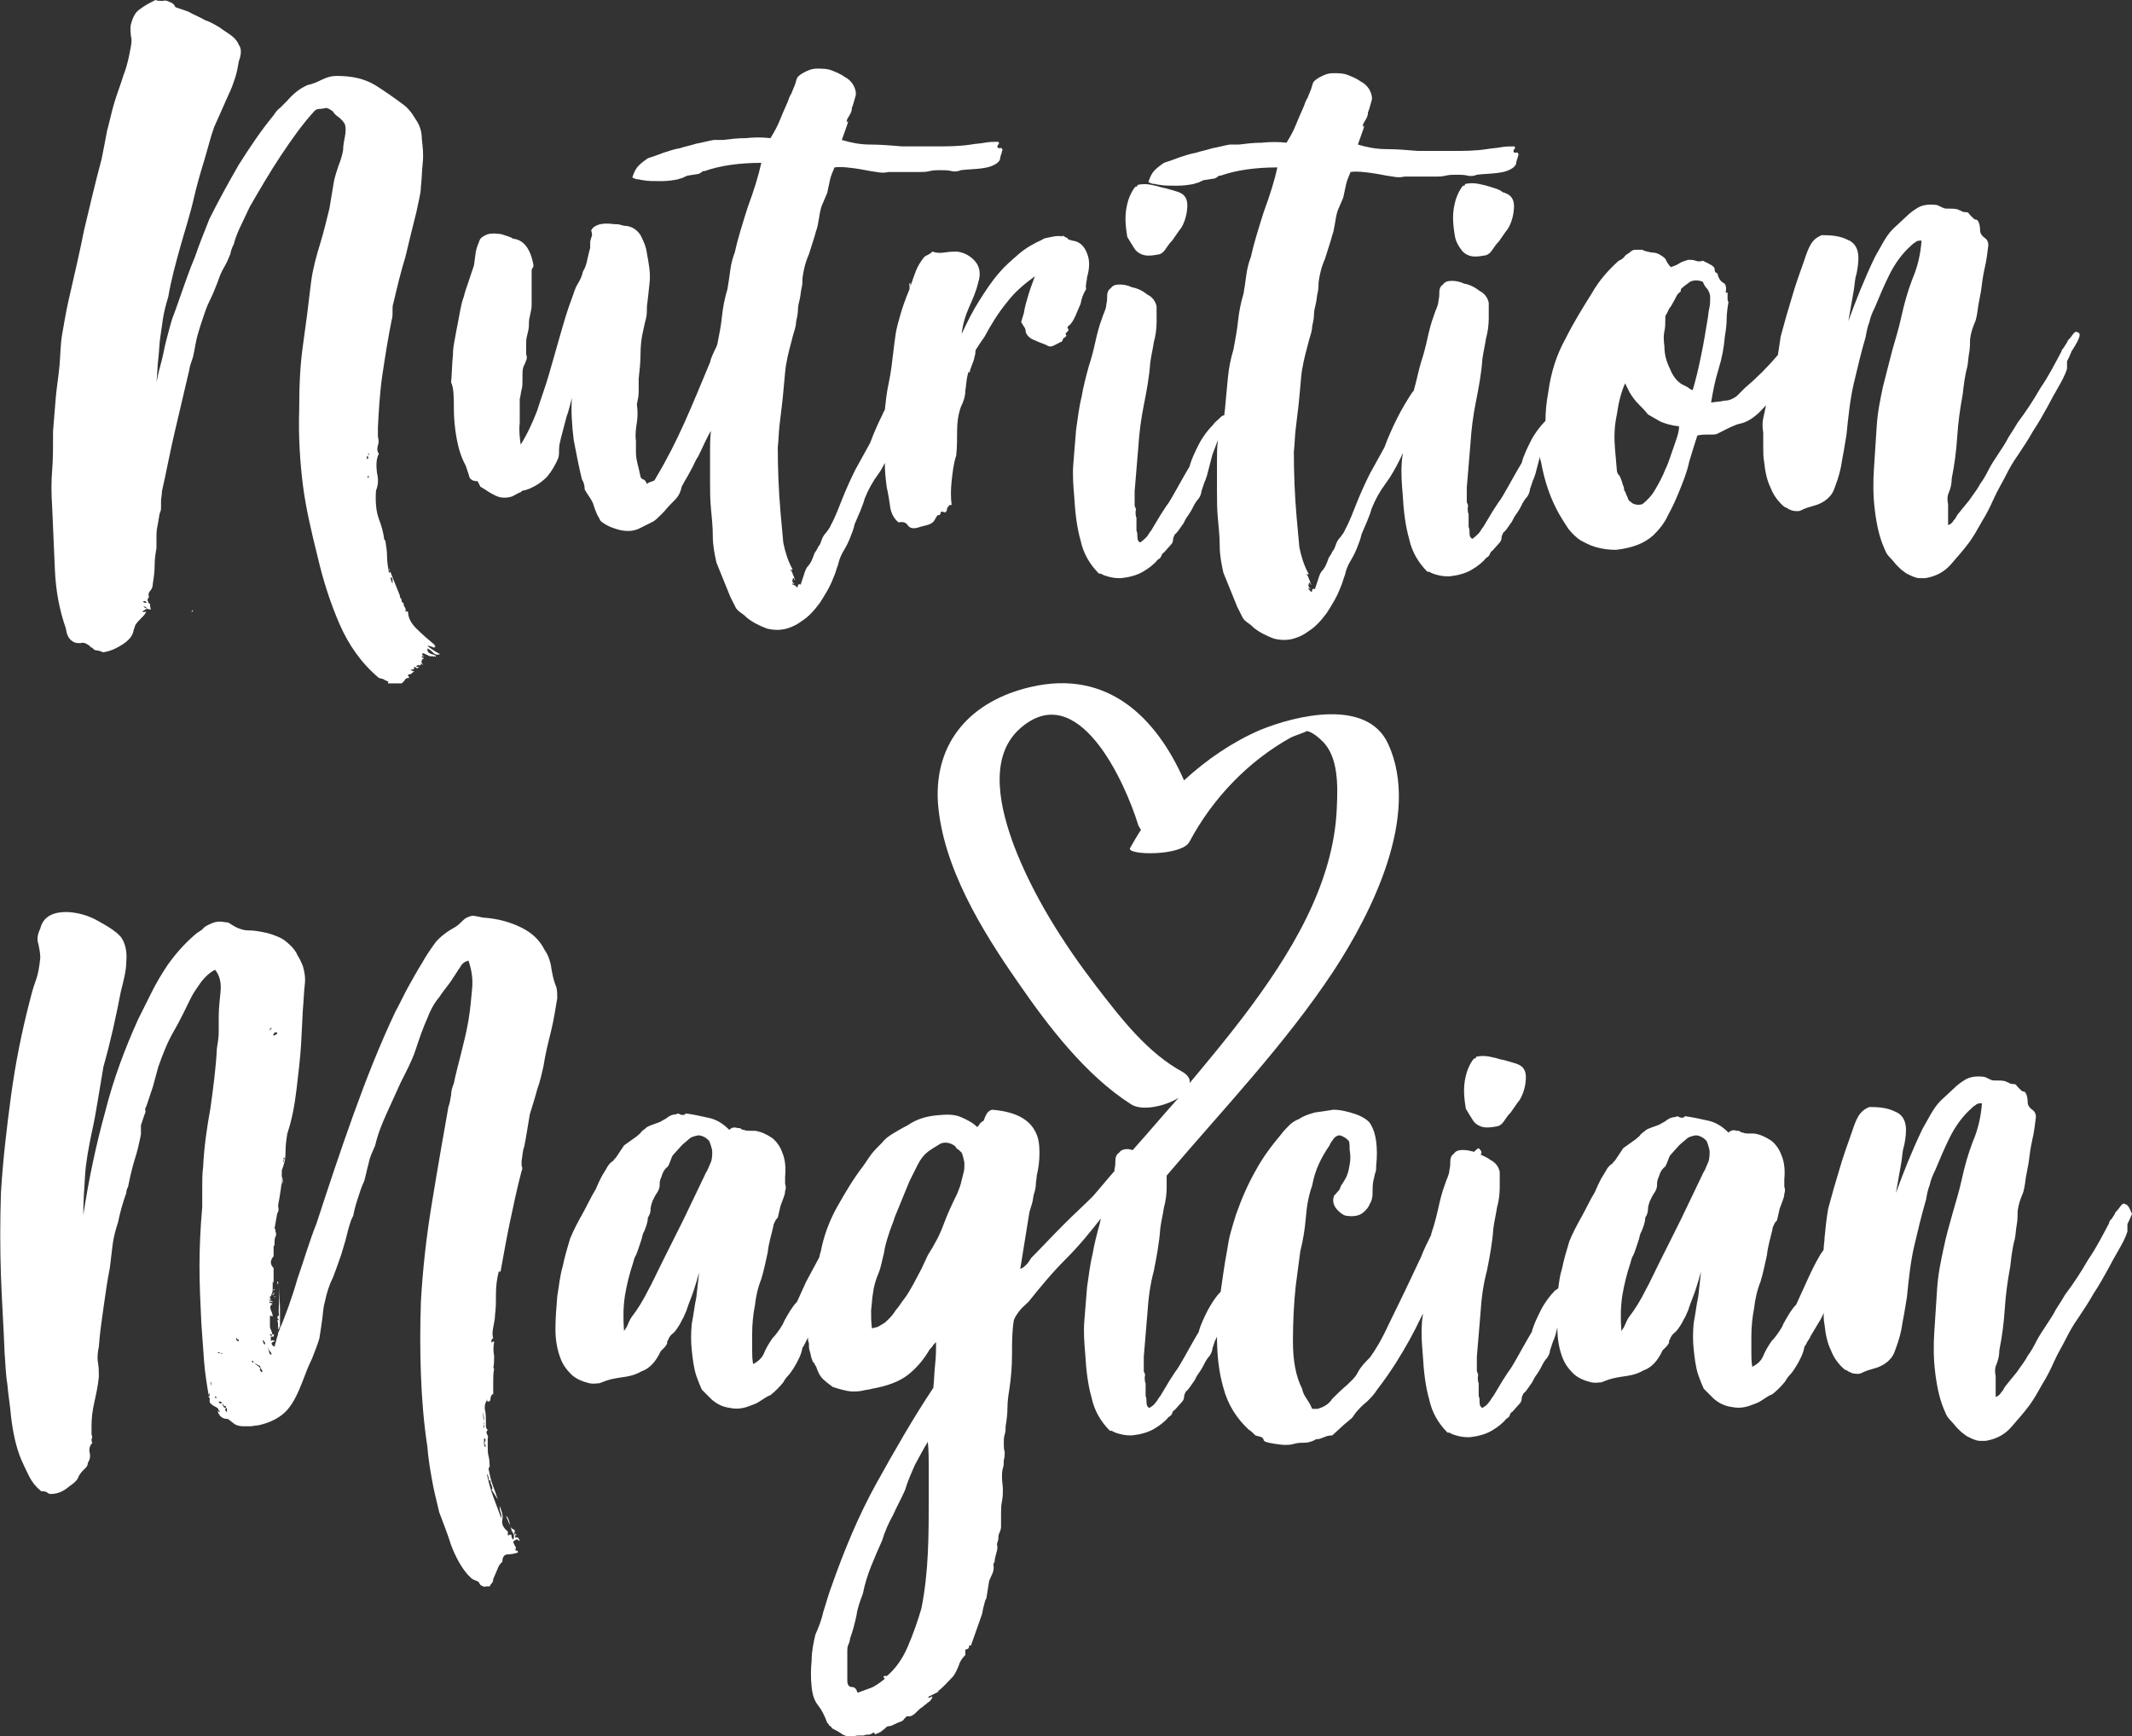 <?xml version="1.0" encoding="utf-8"?>
<!-- Generator: Adobe Illustrator 27.3.1, SVG Export Plug-In . SVG Version: 6.00 Build 0)  -->
<svg version="1.1" id="Layer_1" xmlns="http://www.w3.org/2000/svg" xmlns:xlink="http://www.w3.org/1999/xlink" x="0px" y="0px"
	 viewBox="0 0 233 189.8" style="enable-background:new 0 0 233 189.8;" xml:space="preserve">
<rect x="0" y="0" width="233" height="189.8" fill="#333333" stroke="none"/>
<style type="text/css">
	.st0{fill:#FFFFFF;}
</style>
<g>
	<path class="st0" d="M21,66.7c0,0.1,0,0.1-0.1,0.2C21.1,66.8,21.2,66.8,21,66.7z"/>
	<g>
		<path class="st0" d="M46.7,70.6c0.1,0,0.3,0,0.5,0.1s0.3,0.1,0.4,0l-0.2-0.1c0.1,0,0.2,0,0.2,0s-0.1-0.1-0.2-0.2
			c-0.6-0.5-1.3-1.1-1.9-1.7c-0.6-0.6-0.9-1.2-0.9-1.8c-0.1-0.1-0.2-0.1-0.2-0.1c0,0.1-0.1,0.1-0.1,0c0.1-0.2,0-0.3-0.1-0.5
			c-0.1-0.1-0.1-0.3-0.1-0.4c-0.1,0-0.2-0.1-0.2-0.2s0-0.2-0.1-0.3c-0.1-0.1-0.1-0.2-0.1-0.3l-1.2-3c0,0.1,0,0.2,0.1,0.3
			c0.1,0.1,0,0.2-0.1,0.2c-0.1-0.6-0.2-1.2-0.2-1.8s-0.1-1.1-0.2-1.8l0,0c0,0.1,0,0.1-0.1,0c-0.1-0.8-0.3-1.5-0.6-2.3
			s-0.4-1.9-0.3-3.2v0.1c0.2-0.5,0.3-1.1,0.1-1.9c-0.1-0.8-0.1-1.5,0.2-2.1c-0.2-0.3-0.2-0.6-0.1-0.9c0.1-0.3,0.1-0.6,0-1
			c0-0.2,0-0.3,0-0.5s0-0.3,0-0.5c0.1-1.8,0.2-3.8,0.5-5.8s0.6-3.9,1-5.9c0.1-0.3,0.1-0.6,0.1-0.7s0-0.2,0-0.3s0-0.2,0-0.3
			s0-0.3,0.1-0.6c0.4-1.7,0.8-3.4,1.3-5c0.4-1.7,0.8-3.3,1.2-4.9c0.1-0.5,0.2-0.9,0.3-1.4s0.2-0.9,0.2-1.4c0.1-0.8,0.1-1.7,0.2-2.6
			c0.1-0.9,0-1.8-0.1-2.6c0-0.8-0.2-1.5-0.7-2.2c-0.4-0.7-0.9-1.3-1.5-1.7c-0.8-0.6-1.8-1.3-2.9-2c-1.2-0.7-2.5-1-4.2-1
			c-0.5,0-1,0.1-1.6,0.4c-0.6,0.3-1.1,0.5-1.6,0.6c-0.9,0.4-1.6,1-2.2,1.7c-0.3,0.3-0.6,0.6-0.8,0.8c-0.3,0.2-0.5,0.5-0.7,0.8
			c-1.4,1.7-2.6,3.5-3.8,5.4c-1.1,1.9-2.2,3.9-3.2,5.9c-0.5,1.3-1.1,2.7-1.6,4.2c-0.6,1.4-1.1,2.9-1.6,4.3c-0.3,0.9-0.6,1.7-0.9,2.5
			c-0.2,0.7-0.4,1.4-0.6,2.2c-0.2,0.7-0.3,1.4-0.5,2.2c-0.2,0.7-0.4,1.5-0.6,2.5c0.1-0.9,0.1-1.8,0.2-2.6c0.1-0.8,0.1-1.5,0.2-2.2
			c0.1-0.7,0.2-1.4,0.3-2.1c0.1-0.7,0.3-1.5,0.6-2.5c0.3-1.8,0.8-3.6,1.3-5.4c0.5-1.8,1.1-3.6,1.5-5.4c0.3-1.3,0.7-2.7,1.1-4
			s0.7-2.6,1.1-3.7l1.6-3.6c0.3-0.6,0.5-1.2,0.7-1.8s0.3-1.2,0.4-1.8c0.3-0.8,0.3-1.4,0-1.8c-0.1-0.3-0.4-0.7-0.8-1S24.4,3.3,24,3
			c-0.5-0.3-1-0.6-1.6-0.8c-0.5-0.3-1-0.5-1.4-0.7c-0.3-0.2-0.6-0.3-0.9-0.4c-0.3-0.1-0.6-0.2-0.9-0.3c-0.1-0.1-0.1-0.2-0.2-0.3
			c-0.1-0.1-0.2-0.2-0.5-0.3c-0.2-0.1-0.4-0.2-0.7-0.1c-0.3,0-0.6,0-0.8-0.1c-0.6,0.3-1.2,0.6-1.7,1c-0.5,0.3-0.8,0.9-1,1.7
			c-0.1,0.5,0,0.9,0,1.2c0.1,0.3,0.1,0.7,0,1.2c-0.2,1.1-0.4,2.1-0.8,3.1c-0.3,1-0.7,2-1,3s-0.5,2-0.8,3.1c-0.2,1.1-0.4,2.1-0.6,3.1
			c-0.7,2.6-1.3,5.2-1.9,7.7c-0.5,2.5-1.1,5.1-1.7,7.7c-0.3,1.3-0.5,2.6-0.7,3.7c-0.2,1.1-0.2,2.4-0.3,3.5c-0.1,1.1-0.3,2.3-0.4,3.4
			c-0.1,1.2-0.2,2.4-0.3,3.7c0,1.7,0,3.2-0.1,4.3c-0.1,1.2-0.1,2.5,0,4c0.1,2.4,0.2,4.7,0.3,6.9c0.1,2.3,0.5,4.4,1.2,6.4
			c0.1,0.7,0.3,1.2,0.9,1.5c0.2,0.1,0.5,0.1,0.7,0.1c0.3-0.1,0.5,0,0.7,0.1c0.1,0.1,0.2,0.1,0.3,0.2c0.1,0.1,0.1,0.2,0.3,0.2
			c0.1,0.2,0.3,0.3,0.5,0.3s0.4,0.1,0.7,0.2c0.6-0.1,1.2-0.3,2-0.8s1.2-1,1.3-1.6l0.2-0.6c0.2-0.3,0.5-0.6,0.7-0.8
			c0.2-0.2,0.4-0.4,0.5-0.7c-0.1,0.1-0.2,0.1-0.3,0.1s-0.1,0-0.1-0.1l0.5-0.3c-0.1,0-0.2,0-0.3-0.1s-0.2-0.1,0-0.1
			c0.1,0,0.2,0.1,0.3,0.3l0.1-0.1v0.1c0.1,0,0.1,0,0.1,0s0.1,0,0.2,0c-0.1-0.2-0.1-0.4-0.1-0.6c-0.1,0-0.2-0.1-0.2-0.2
			s-0.1-0.2-0.1-0.2l0.1-0.2c0-0.1,0-0.1,0.1-0.1c-0.1-0.2-0.1-0.5,0.1-0.7s0.3-0.5,0.3-0.8c0.1-0.6,0.2-1.3,0.2-2s0.1-1.3,0.2-1.9
			c0-0.5,0-0.9,0-1.4s0.1-1,0.2-1.5c0.1-0.5,0.1-0.8,0.2-1s0.1-0.4,0.1-0.6s0-0.4,0-0.7c0-0.2,0.1-0.6,0.1-1
			c0.5-2.2,0.9-4.4,1.4-6.5s1-4.3,1.5-6.4c0.1-0.3,0.1-0.6,0.2-0.9c0.1-0.3,0.2-0.6,0.3-0.9c0.2-0.9,0.3-1.7,0.5-2.4
			c0.2-0.7,0.4-1.3,0.6-1.9s0.4-1.2,0.7-1.8c0.3-0.6,0.6-1.3,0.9-2.1c0.2-0.6,0.4-1.1,0.7-1.6c0.3-0.5,0.5-1,0.7-1.5
			c0-0.2,0.1-0.4,0.2-0.7c0.1-0.2,0.2-0.4,0.2-0.5c0.2-0.7,0.5-1.4,0.8-2s0.6-1.3,0.9-1.9c1.1-1.9,2.2-3.8,3.4-5.6
			c1.2-1.8,2.4-3.5,3.7-4.9c0.1-0.1,0.3-0.2,0.6-0.2c0.3,0,0.5-0.1,0.7-0.1c0.3,0.1,0.6,0.3,0.7,0.4c0.1,0.2,0.3,0.4,0.6,0.6
			c0.4,0.3,0.6,0.6,0.7,0.8c0.1,0.3,0.1,0.8,0,1.3s-0.2,1-0.2,1.5c-0.1,0.6-0.3,1.2-0.5,1.7c-0.2,0.6-0.4,1.2-0.5,1.7l-0.5,3
			c-0.3,1.2-0.6,2.5-1,3.8c-0.4,1.3-0.8,2.7-1,4.2c-0.3,2.6-0.6,4.9-0.9,7s-0.4,4.4-0.4,6.9c-0.1,3.1,0.1,5.9,0.4,8.3s0.9,5,1.6,7.8
			c0.6,2.6,1.4,5.1,2.4,7.4s2.4,4.3,4.3,5.9c0.3,0.1,0.5,0.1,0.6,0.2s0.3,0.1,0.4,0.2c0.1,0,0.1,0,0,0.1c0,0.1,0,0.1,0.1,0.1
			c0.3,0,0.5,0,0.7,0s0.4,0,0.7,0c0.1-0.1,0.2-0.2,0.3-0.3c0.1-0.2,0.2-0.3,0.5-0.3c0-0.1,0-0.2-0.1-0.2s0-0.1,0.1-0.2
			c0.1,0,0.2,0,0.3-0.1s0.2-0.2,0.3-0.2c-0.3-0.1-0.4-0.1-0.4-0.2c0.3,0,0.5-0.1,0.3-0.3c0.1,0,0.2,0,0.3,0.1s0.2,0,0.3-0.1
			c-0.2,0-0.3,0-0.3-0.1c0.1-0.1,0.2-0.1,0.3-0.1c0.1,0.1,0.2,0,0.2-0.1s0-0.1-0.1,0c-0.1,0-0.1,0,0,0c0.1-0.1,0.1-0.1,0.2,0
			c0.1,0.1,0.1,0.1,0.1,0c-0.1-0.1-0.2-0.2-0.1-0.4c0-0.1,0.1-0.2,0.2-0.2c0-0.1,0-0.1-0.1-0.1s-0.1-0.1-0.1-0.2
			c0.3,0.1,0.3,0,0.2,0c-0.2-0.1-0.2-0.2-0.1-0.3c0.1,0,0.3,0.1,0.5,0.2s0.4,0.2,0.5,0.1c0.2,0.1,0.3,0.1,0.3,0l0.1,0.1
			c0.1-0.1,0-0.2-0.4-0.3c-0.4-0.1-0.5-0.3-0.5-0.6c0.1,0,0.3,0.1,0.6,0.4s0.5,0.3,0.8,0.2c-0.2-0.1-0.4-0.2-0.7-0.4
			C47,70.8,46.8,70.7,46.7,70.6z M16,65.9c-0.3,0-0.4-0.1-0.3-0.2C16,65.7,16,65.8,16,65.9z M40.3,49.5c0,0.1,0,0.2,0,0.3
			C40.2,49.7,40.2,49.6,40.3,49.5C40.3,49.3,40.3,49.4,40.3,49.5z M40.1,50.2L40.1,50.2V50c0-0.2,0-0.2,0.1-0.1
			C40.3,50,40.3,50.1,40.1,50.2L40.1,50.2z M40.2,52.3V52c0.1,0,0.1,0,0.1,0.1C40.3,52.1,40.3,52.2,40.2,52.3z M42.9,63.5
			c0,0.1,0,0.2,0,0.3c-0.1-0.2-0.2-0.4-0.2-0.7C42.9,63.1,42.9,63.3,42.9,63.5z"/>
		<path class="st0" d="M118.8,30.3c0.3-1,0.3-1.9,0-2.6c-0.3-0.8-0.8-1.3-1.6-1.4c-0.4-0.1-0.6-0.2-0.5-0.2s-0.1-0.1-0.3-0.2
			c-0.2-0.1-0.3-0.2-0.3-0.1s-0.1,0-0.3,0c-0.2,0-0.5,0-0.9,0.1s-0.8,0.1-1,0.3c-0.9,0.4-1.8,0.9-2.6,1.6c-0.8,0.7-1.5,1.3-2,1.9
			c-0.9,1-1.6,2.1-2.3,3.2c-0.7,1.1-1.3,2.3-1.9,3.6c0.1-1,0.4-2,0.8-2.9s0.8-1.8,1-2.7c0.3-0.9,0.2-1.7-0.3-2.3s-1.2-1-2-1.1
			c-0.3,0-0.8,0-1.4,0.1s-1,0-1.3-0.1c-0.1,0.1-0.2,0.2-0.4,0.3c-0.1,0.1-0.3,0.1-0.5,0.3c-0.4,0.5-0.7,1-0.9,1.5s-0.4,1.1-0.6,1.7
			v-0.4c-0.1,0.1-0.2,0.2-0.1,0.3c0,0.2,0,0.3,0,0.4c-0.5,1.2-0.8,2.1-1,2.8c-0.2,0.7-0.4,1.4-0.5,2c-0.1,0.7-0.2,1.4-0.3,2.3
			c-0.1,0.8-0.2,1.9-0.5,3.3c-0.2,0.9-0.3,1.9-0.4,2.8c-0.1,0.2-0.2,0.3-0.2,0.4c-0.5,1-1,2.1-1.4,3.2l-1.6,2.9
			c-0.5,1-1,2.1-1.4,3.1s-0.8,2.1-1.3,3c-0.1,0.3-0.3,0.5-0.5,0.8c-0.2,0.2-0.4,0.5-0.5,0.8s-0.2,0.6-0.4,0.8
			c-0.1,0.3-0.3,0.5-0.4,0.7c-0.2,0.6-0.4,1.1-0.8,1.5c-0.2,0.3-0.3,0.7-0.4,1s-0.2,0.6-0.3,0.9c-0.2-0.1-0.3,0-0.3,0.1
			s0,0.2-0.1,0.2C87,64.1,87,64.1,86.9,64c-0.3-0.1-0.3-0.1-0.3-0.2c0.1-0.1,0.1-0.1,0.1,0s0.1,0.1,0.1,0c-0.1-0.1-0.2-0.1-0.2-0.3
			c0-0.1,0-0.2,0.1-0.3c0.1,0,0.1,0,0.1,0.1s0,0.1,0.1,0.1c-0.1-0.2-0.1-0.3-0.2-0.5s-0.1-0.4-0.3-0.6c0-0.1,0-0.1,0.1,0
			c0.1,0,0.1,0,0.1-0.1c-0.5-0.9-0.8-1.9-1-2.9c-0.1-1-0.2-2.1-0.3-3.3c-0.2-2.3-0.3-4.7-0.3-7.1c0.1-0.9,0.1-1.7,0.2-2.5
			s0.2-1.6,0.3-2.5c0.1-1,0.2-2,0.3-3.2c0.1-1.1,0.4-2.3,0.7-3.4c0.1-0.4,0.2-0.8,0.3-1.1c0.1-0.3,0.2-0.7,0.2-1
			c0.1-0.5,0.2-0.9,0.2-1.3c0-0.4,0.1-0.8,0.2-1.2s0.1-0.8,0.2-1.2s0.1-0.7,0.1-1.1c0.1-0.8,0.3-1.7,0.7-2.6c0.3-1,0.6-1.8,0.8-2.6
			c0.1-0.2,0.2-0.7,0.3-1.3c0.1-0.7,0.2-1.1,0.3-1.4c0.1-0.2,0.2-0.5,0.3-0.7c0.1-0.2,0.2-0.5,0.3-0.7c0.1-0.5,0.2-0.9,0.3-1.4
			c0.1-0.5,0.3-0.9,0.5-1.4c0.7-0.1,1.4,0,2.2,0.1c0.8,0.1,1.6,0.3,2.4,0.4c0.5,0.1,0.9,0.1,1.3,0c0.4,0,0.8,0,1.3,0
			c0.3,0,0.6,0,1,0s0.8,0,1.2,0c0.3,0,0.6,0,1-0.1s0.8-0.1,1.2-0.1c0.4,0,0.8,0,1.2,0.1c0.4,0.1,0.8,0,1-0.1
			c0.8-0.1,1.6-0.1,2.3-0.2c0.8-0.1,1.3-0.3,1.7-0.6c0.2-0.2,0.3-0.3,0.3-0.5c0-0.1,0.1-0.4,0.2-0.7c0-0.1,0-0.2,0.1-0.2
			s0,0-0.1-0.1c0-0.1-0.1-0.2-0.2-0.1c-0.1,0-0.2,0-0.3-0.1c0-0.1,0-0.2,0.1-0.3s0.1-0.2,0-0.3c-0.5,0-1,0-1.5,0.1s-1,0.1-1.5,0.2
			c-1.3,0.2-2.6,0.2-3.8,0.2c-1.2,0-2.5,0-3.7,0c-1.2-0.1-2.4-0.2-3.5-0.2S93,15.6,92,15.3l0.6-1.7c0.1-0.3,0.1-0.5,0-0.3
			c-0.1,0.1-0.1,0,0-0.3c0.1-0.2,0.2-0.3,0.3-0.5c0.1-0.2,0.2-0.4,0.2-0.7c0.2-0.5,0.3-1,0.4-1.3s0-0.8-0.3-1.3
			c-0.2-0.3-0.5-0.6-0.9-0.8c-0.4-0.3-0.9-0.5-1.4-0.7s-1-0.2-1.6-0.2s-1,0.2-1.4,0.4c-0.4,0.2-0.6,0.4-0.7,0.5S87,8.8,86.9,9.2
			c-0.1,0.3-0.3,0.7-0.4,1c-0.2,0.3-0.3,0.6-0.4,0.9c-0.4,0.9-0.7,1.6-0.9,2.1c-0.2,0.5-0.5,1.1-1,1.9c-0.9-0.1-1.8-0.1-2.7,0
			c-0.9,0-1.7,0.1-2.5,0.2h-1c-0.6,0.1-1.3,0.3-1.9,0.4c-0.6,0.2-1.2,0.3-1.8,0.5c-0.6,0.1-1.2,0.3-1.8,0.5
			c-0.5,0.2-1.1,0.4-1.7,0.6c-0.3,0.2-0.7,0.5-1,0.8c-0.3,0.3-0.5,0.7-0.7,1.3c0.2,0.1,0.4,0.2,0.6,0.2s0.4,0.1,0.6,0.1
			c0.5,0.1,1.1,0.1,1.9,0.1s1.4-0.1,1.9-0.2c0.2-0.1,0.4-0.1,0.6-0.2c0.1-0.1,0.3-0.1,0.4-0.2l1.3-0.2c0.1-0.1,0.2-0.1,0.3-0.2
			c0.1-0.1,0.1-0.1,0.3-0.1c1.7-0.6,3.8-0.9,6.2-0.9c-0.3,1.4-0.8,3-1.5,4.9c-0.6,1.9-1.1,3.5-1.4,4.9c-0.2,0.5-0.4,1.2-0.5,2
			s-0.2,1.4-0.3,2c-0.3,1-0.5,2-0.6,3s-0.3,2-0.5,3c0,0.1-0.1,0.2-0.1,0.3c-0.3,0.6-0.6,1.2-0.7,1.7c-1,2.4-1.9,4.6-2.8,6.6
			s-1.9,4-3.1,6c-0.1,0.2-0.2,0.4-0.4,0.4c-0.2,0.1-0.4,0.1-0.6,0.3c-0.1-0.3-0.3-0.5-0.4-0.5S70,52.2,70,52.1
			c-0.1-0.5-0.2-0.9-0.3-1.3c-0.1-0.4-0.2-0.9-0.2-1.3c0-0.2,0-0.4,0-0.6s0-0.4,0-0.7c-0.1-0.7,0-1.4,0.1-2c0.1-0.7,0.1-1.3,0-2
			c0.1-0.5,0.2-0.9,0.2-1.4s0-0.9,0-1.4c0.1-0.9,0.2-1.8,0.2-2.7s0.1-1.8,0.3-2.6c0.1-0.5,0.2-0.9,0.3-1.3c0.1-0.4,0.1-0.8,0.1-1.3
			c0.1-0.8,0.2-1.7,0.3-2.7c0.1-1-0.1-2-0.3-3.1c-0.1-0.8-0.4-1.4-0.7-2c-0.4-0.6-0.9-0.9-1.5-1c-0.1,0-0.3,0-0.6-0.1
			c-0.3-0.1-0.5-0.1-0.8-0.1c-1.4-0.2-2.2,0.1-2.5,0.7c0.1,0.2,0.1,0.4,0.1,0.6c-0.1,0.1-0.1,0.3-0.2,0.6v0.7
			c-0.1,0.3-0.2,0.8-0.3,1.2c-0.1,0.5-0.2,0.9-0.5,1.4c-0.1,0.5-0.3,0.9-0.6,1.4s-0.4,1-0.6,1.5c-0.5,1.3-0.9,2.7-1.3,4.1
			c-0.4,1.4-0.8,2.8-1.2,4.2s-0.9,2.7-1.3,4c-0.5,1.3-1.1,2.6-1.8,3.7c-0.1-0.8-0.2-1.5-0.1-2.4c0-0.8,0-1.7,0-2.6
			c0.1-0.3,0.1-0.6,0.2-1c0.1-0.3,0.1-0.7,0.1-1c0-0.1,0-0.3,0-0.6c0-0.3,0-0.6,0.1-0.9c0.1-0.2,0.2-0.4,0.3-0.7
			c0.1-0.2,0.1-0.4,0-0.7c0-0.3,0-0.7,0-1c0-0.3,0-0.7,0.1-1c0.1-0.4,0.2-0.8,0.2-1.1c0-0.3,0-0.7,0.1-1c0.1-0.5,0.2-0.9,0.2-1.2
			c0-0.3,0-0.7,0-1.1c0-0.2,0-0.4,0-0.7c0-0.2,0-0.4,0-0.6v-1.3c0-0.2,0-0.3,0.1-0.4c0.1-0.1,0.1-0.2,0.1-0.3
			c-0.3-1.8-1.1-2.8-2.2-2.9c-0.3-0.2-0.7-0.3-1.3-0.5c-0.6-0.1-1.1-0.1-1.5,0c-0.5,0.2-0.8,0.4-0.9,0.7c-0.1,0.3-0.3,0.7-0.4,1.2
			L51.8,29c-0.2,0.6-0.4,1.2-0.6,1.8c-0.2,0.6-0.4,1.1-0.5,1.6c-0.2,0.5-0.3,1-0.4,1.5c-0.1,0.5-0.2,1.1-0.3,1.6s-0.2,1-0.3,1.6
			c-0.1,0.5-0.2,1.1-0.2,1.7c-0.1,0.9-0.1,1.9-0.2,3c0.3,0.6,0.3,1.7,0.3,2.8s0.1,2.2,0.3,3.3s0.5,2.1,1,3c0.1,0.3,0.2,0.6,0.3,0.9
			s0.1,0.5,0.3,0.6c0.1,0.1,0.3,0.2,0.7,0.2c0.1,0.2,0.2,0.4,0.3,0.6l0.5,0.3c0.3,0.2,0.6,0.4,1,0.6s0.7,0.3,1.1,0.3
			c0.5,0,0.8-0.1,1-0.2s0.5-0.3,0.8-0.4c0.1-0.1,0.2-0.2,0.4-0.2c0.1,0,0.3-0.1,0.6-0.2c0.7-0.3,1.3-0.7,1.9-1.3
			c0.5-0.6,0.9-1.3,1.2-2c0.1-0.3,0.1-0.6,0.1-1s0.1-0.8,0.2-1.2c0.2-0.8,0.4-1.5,0.6-2.3c0.3-0.8,0.4-1.4,0.6-2.1
			c-0.1,1.4,0,3,0.2,4.6c0.3,1.6,0.6,3.1,0.9,4.3c0.2,0.3,0.3,0.7,0.3,1.1c0.1,0.2,0.3,0.5,0.5,0.8c0.2,0.3,0.4,0.6,0.5,1
			c0.1,0.3,0.2,0.6,0.3,0.8c0.1,0.3,0.3,0.5,0.4,0.8c0.2,0.2,0.5,0.4,0.9,0.6s0.8,0.3,1.1,0.4c0.8,0.2,1.5,0.2,2.2-0.1
			c0.6-0.3,1.2-0.6,1.6-0.8c0.3-0.2,0.5-0.4,0.7-0.6s0.3-0.3,0.5-0.5c0.4-0.5,0.8-0.9,1.2-1.3c0.4-0.4,0.6-0.9,0.7-1.4
			c0.3-0.6,0.7-1.2,1-1.8c0.3-0.5,0.5-1.1,0.8-1.5c0.5-1,0.9-2,1.4-2.8c-0.1,0.8-0.1,1.5-0.1,2.3c0,1,0,2.1,0,3.1s0,2.1,0.1,3.1
			s0.2,2,0.2,3s0.2,2,0.4,2.9l1.5,3.7l0.6,1.2c0.1,0.2,0.3,0.4,0.6,0.6c0.3,0.2,0.4,0.3,0.6,0.5c0.6,0.5,1.4,0.9,2.2,1.2
			c0.8,0.2,1.5,0.2,2.2,0s1.2-0.5,1.6-0.8c0.8-0.5,1.4-1.2,2-2c0.5-0.8,1.1-1.7,1.5-2.8c0.2-0.4,0.3-0.9,0.5-1.4
			c0.1-0.5,0.3-1,0.6-1.5c0.3-0.5,0.5-0.9,0.7-1.4s0.4-1,0.5-1.5c0.2-0.5,0.4-0.9,0.6-1.4s0.4-1,0.5-1.4c0.4-1,0.9-1.9,1.5-2.7
			c0.3-0.4,0.5-0.8,0.7-1.2c0,0.9,0.1,1.8,0.2,2.6c0.2,0.9,0.3,1.6,0.4,2.3c0.1,0.6,0.4,1.2,0.9,1.6c0.5-0.1,0.8,0,1,0.3
			s0.5,0.4,1,0.3c0.3-0.1,0.7-0.2,1.1-0.3c0.4-0.1,0.7-0.3,0.8-0.5l0.3-0.5l0.1-0.1c0.1,0,0.1,0,0.1,0s0,0,0.1,0l0.1-0.2V56
			c0.1-0.1,0.2-0.1,0.4,0c0.1,0,0.2,0,0.2-0.1c0.1-0.1,0.1-0.2,0.1-0.3c0-0.1,0.1-0.2,0.2-0.3c0-0.1,0.1-0.1,0.3-0.1
			c-0.1-0.8-0.1-1.7,0-2.6s0.2-1.9,0.5-2.8c0.1-0.9,0.1-1.8,0.1-2.7c0-0.9,0.1-1.7,0.4-2.6c0.3-0.6,0.5-1.2,0.5-1.8
			c0.1-0.6,0.1-1.2,0.3-1.9c0-0.1,0-0.2,0.1-0.1c0.1,0,0.1,0,0.1-0.2c0.3-0.8,0.5-1.3,0.5-1.5c0.1-0.3,0.1-0.4,0.1-0.6
			c0-0.1,0.1-0.3,0.2-0.4c0.1-0.2,0.4-0.6,0.8-1.2c0.7-1.3,1.5-2.6,2.4-3.7c0.9-1.2,2-2.1,3.1-2.9c-0.2,0.6-0.5,1.3-0.7,2
			c-0.2,0.7-0.4,1.3-0.5,2l-0.3,1c0.1,0.2,0.2,0.3,0.3,0.5c0.1,0.1,0.2,0.3,0.2,0.6c0.1,0.3,0.4,0.7,1,0.9c0.6,0.3,1.1,0.4,1.4,0.6
			c0.2,0.1,0.4,0.1,0.6,0s0.4-0.2,0.6-0.3s0.3-0.2,0.3-0.1c0,0,0.1-0.1,0.2-0.4c0.3-0.2,0.4-0.3,0.3-0.4c-0.1-0.1,0-0.2,0.2-0.4
			c0.1-0.1,0.1-0.2,0-0.3s0-0.2,0.1-0.3c0.3-0.2,0.5-0.6,0.7-1c0.2-0.5,0.4-0.9,0.6-1.4c0.1-0.6,0.3-1.1,0.6-1.6
			C118.6,31.1,118.8,30.7,118.8,30.3z"/>
		<path class="st0" d="M124,27.2c0.2,0.3,0.6,0.6,1.1,0.7c0.5,0.1,1,0,1.6-0.1c0.3-0.1,0.5-0.3,0.7-0.6s0.4-0.6,0.7-0.9
			c0.3-0.4,0.6-0.9,1-1.4c0.3-0.5,0.5-1.1,0.6-1.7c0.1-0.7,0.1-1.3-0.2-1.7c-0.2-0.3-0.6-0.5-1-0.6c-0.4-0.1-0.9-0.3-1.5-0.4
			c-0.3-0.1-0.7-0.2-1.2-0.3s-1-0.1-1.4,0c-0.1,0-0.1,0-0.1,0.1s-0.1,0.1-0.2,0.1c-0.3,0.3-0.6,0.9-0.8,1.5c-0.2,0.7-0.3,1.3-0.3,2
			s0.1,1.4,0.2,2C123.5,26.4,123.8,26.9,124,27.2z"/>
		<path class="st0" d="M162.8,20.4c-0.3-0.1-0.7-0.2-1.2-0.3s-1-0.1-1.4,0c-0.1,0-0.1,0-0.1,0.1s-0.1,0.1-0.2,0.1
			c-0.3,0.3-0.6,0.9-0.8,1.5c-0.2,0.7-0.3,1.3-0.3,2s0.1,1.4,0.2,2c0.1,0.6,0.4,1.1,0.7,1.5c0.2,0.3,0.6,0.6,1.1,0.7
			c0.5,0.1,1,0,1.6-0.1c0.3-0.1,0.5-0.3,0.7-0.6s0.4-0.6,0.7-0.9c0.3-0.4,0.6-0.9,1-1.4c0.3-0.5,0.5-1.1,0.6-1.7
			c0.1-0.7,0.1-1.3-0.2-1.7c-0.2-0.3-0.6-0.5-1-0.6C163.9,20.7,163.4,20.6,162.8,20.4z"/>
		<path class="st0" d="M227,36.3c-0.1-0.1-0.3,0-0.5,0.3c-0.2,0.3-0.4,0.5-0.5,0.6c-0.1,0.3-0.3,0.5-0.4,0.7
			c-0.1,0.2-0.3,0.3-0.3,0.5c-0.7,1.3-1.4,2.7-2.3,4c-0.8,1.4-1.6,2.6-2.5,3.8c-0.3,0.5-0.6,1-1,1.6c-0.3,0.6-0.7,1.2-1.1,1.8
			c-0.4,0.6-0.8,1.2-1.1,1.8c-0.3,0.6-0.6,1.1-0.9,1.5c-0.3,0.6-0.8,1.2-1.2,1.8c-0.5,0.6-0.9,1.1-1.3,1.6c-0.1,0.2-0.2,0.4-0.4,0.6
			c-0.1,0.2-0.3,0.4-0.6,0.5c0-0.1,0-0.2,0-0.3c0-0.1,0-0.3,0-0.4s0-0.2,0-0.3c0-0.1,0-0.3,0-0.4s0-0.3,0-0.4c0-0.2,0-0.3,0-0.5
			c-0.1-0.4-0.1-0.9,0.1-1.3c0.2-0.5,0.3-1,0.3-1.5c0.3-1.5,0.5-3,0.6-4.6c0.1-1.5,0.3-3,0.6-4.6c0.1-0.9,0.2-1.9,0.5-3
			c0.1-0.5,0.1-1,0.2-1.5c0.1-0.5,0.1-1.1,0.1-1.5c0.1-0.8,0.3-1.3,0.5-1.8c0.2-0.4,0.3-1.1,0.4-1.9l0.3-1.6
			c0.1-0.8,0.2-1.6,0.4-2.5c0.2-0.8,0.3-1.7,0.4-2.5c0-0.3-0.1-0.6-0.4-0.8c-0.3-0.2-0.5-0.5-0.5-0.8c0-0.5-0.1-0.8-0.2-1
			c-0.1-0.1-0.1-0.2-0.3-0.2c-0.1,0-0.2-0.1-0.3-0.2c-0.1-0.1-0.2-0.2-0.3-0.3s-0.1-0.2-0.3-0.3c-0.2,0-0.4,0-0.6-0.1
			c-0.1-0.1-0.3-0.1-0.4-0.2c-0.3-0.1-0.7-0.1-1.3-0.1c-0.2,0-0.4-0.1-0.6-0.2c-0.2-0.1-0.4-0.2-0.5-0.2c-0.8-0.1-1.5,0-2,0.3
			s-0.9,0.6-1.3,1l-1.4,1.3c-0.5,0.5-0.8,1-1.1,1.5s-0.6,1.1-0.9,1.6c-1.2,2.5-2.1,4.8-2.9,7l0.6-3.4c0.1-0.6,0.1-1.2,0.3-1.8
			c0.1-0.5,0.2-1.1,0.2-1.7c0-1-0.4-1.7-1.2-2c-0.8-0.4-1.7-0.5-2.8-0.5c-0.5,0.2-0.9,0.5-1.2,1s-0.5,1.1-0.7,1.7
			c-0.5,1.4-1,2.8-1.4,4.2c-0.4,1.3-0.8,2.7-1.2,4.2c-0.1,0.7-0.2,1.4-0.3,2c-1.1,1.3-2.3,2.5-3.6,3.6c-0.3,0.3-0.6,0.6-0.8,0.8
			c-0.2,0.2-0.4,0.3-0.6,0.4c-0.2,0.1-0.5,0.2-0.9,0.2c-0.3,0.1-0.8,0.1-1.4,0.2c0.2-1.2,0.4-2.3,0.8-3.6c0.4-1.3,0.6-2.4,0.7-3.6
			c0.1-0.6,0.2-1.3,0.2-1.9s0.1-1.3,0.2-1.9c-0.1-0.1-0.1-0.2-0.1-0.5v-0.4c0-0.1,0-0.2-0.1-0.1c-0.1,0-0.1,0-0.1-0.1
			c0.1-0.5,0-0.9-0.3-1c-0.3-0.2-0.5-0.5-0.6-1c-0.2-0.1-0.3-0.2-0.3-0.3s0-0.3-0.1-0.4c-0.2-0.2-0.4-0.3-0.6-0.4
			c-0.2-0.1-0.4-0.2-0.6-0.3c-0.3,0.1-0.5,0.1-0.8,0c-0.2-0.1-0.5-0.1-0.8-0.1c-0.3,0.1-0.7,0.2-1,0.4s-0.6,0.3-0.9,0.4
			c-0.2-0.2-0.4-0.5-0.5-0.7c-0.1-0.3-0.3-0.4-0.6-0.6c-0.3-0.2-0.6-0.3-1-0.3c-0.4-0.1-0.7-0.1-1-0.3c-0.3,0-0.5,0-0.8,0
			c-0.2,0-0.4,0.1-0.6,0.3c-0.3,0.2-0.5,0.3-0.6,0.5c-0.1,0.1-0.3,0.3-0.6,0.4c-1.1,1-2.1,2.1-2.9,3.5c-1,1.6-2,3.2-2.9,5
			c-1,1.8-1.6,3.7-1.9,5.9c-0.2,1.1-0.3,2.1-0.3,3.1c-0.6,0.6-1.2,1.4-1.6,2.2c-0.4,0.8-0.8,1.6-1,2.4c-0.2,0.3-0.4,0.7-0.7,1.2
			s-0.6,1.1-0.9,1.6c-0.3,0.5-0.6,1.1-1,1.6c-0.3,0.5-0.6,0.9-0.7,1.1l-0.9,1.5c-0.2,0.2-0.3,0.5-0.5,0.7s-0.4,0.4-0.7,0.6
			c-0.2-0.1-0.3-0.3-0.3-0.6s0-0.5-0.1-0.7c0-0.3,0-0.5,0-0.7s0-0.4,0-0.7c-0.1-0.2-0.1-0.5-0.1-0.7c0.1-0.2,0-0.4-0.1-0.6v-1.6
			l0.4-4.8c0.1-1.6,0.3-3.1,0.6-4.6s0.6-3.1,0.7-4.6c0.1-0.8,0.3-1.6,0.4-2.3c0.2-0.7,0.3-1.5,0.3-2.2v-1.7c-0.1-0.5-0.4-1-1-1.3
			c-0.5-0.4-1.1-0.7-1.7-0.8c-0.4-0.2-0.9-0.3-1.3-0.3c-0.5,0-0.8,0.1-1,0.4c-0.3,0.2-0.4,0.5-0.4,0.8c0,0.3,0,0.6-0.1,1
			c0,0.3-0.1,0.5-0.2,0.8c-0.1,0.2-0.2,0.5-0.3,0.8c-0.3,0.8-0.5,1.6-0.7,2.5s-0.4,1.7-0.7,2.6c-0.3,1-0.5,2.1-0.8,3.1
			c0,0.1-0.1,0.1-0.1,0.1c-0.6,0.9-1.2,1.9-1.7,2.9s-1,2.1-1.4,3.2l-1.6,2.9c-0.5,1-1,2.1-1.4,3.1s-0.8,2.1-1.3,3
			c-0.1,0.3-0.3,0.5-0.5,0.8c-0.2,0.2-0.4,0.5-0.5,0.8s-0.2,0.6-0.4,0.8c-0.1,0.3-0.3,0.5-0.4,0.7c-0.2,0.6-0.4,1.1-0.8,1.5
			c-0.2,0.3-0.3,0.7-0.4,1c-0.1,0.3-0.2,0.6-0.3,0.9c-0.2-0.1-0.3,0-0.3,0.1s0,0.2-0.1,0.2c-0.1-0.1-0.1-0.1-0.2-0.2
			c-0.1-0.1-0.1-0.1-0.1-0.2c0.1-0.1,0.1-0.1,0.1,0s0.1,0.1,0.1,0c-0.1-0.1-0.2-0.1-0.2-0.3c0-0.1,0-0.2,0.1-0.3
			c0.1,0,0.1,0,0.1,0.1s0,0.1,0.1,0.1c-0.1-0.2-0.1-0.3-0.2-0.5c-0.1-0.2-0.1-0.4-0.3-0.6c0-0.1,0-0.1,0.1,0c0.1,0,0.1,0,0.1-0.1
			c-0.5-0.9-0.8-1.9-1-2.9c-0.1-1-0.2-2.1-0.3-3.3c-0.2-2.3-0.3-4.7-0.3-7.1c0.1-0.9,0.1-1.7,0.2-2.5c0.1-0.8,0.2-1.6,0.3-2.5
			c0.1-1,0.2-2,0.3-3.2c0.1-1.1,0.4-2.3,0.7-3.4c0.1-0.4,0.2-0.8,0.3-1.1c0.1-0.3,0.2-0.7,0.2-1c0.1-0.5,0.2-0.9,0.2-1.3
			c0-0.4,0.1-0.8,0.2-1.2c0.1-0.4,0.1-0.8,0.2-1.2c0.1-0.4,0.1-0.7,0.1-1.1c0.1-0.8,0.3-1.7,0.7-2.6c0.3-1,0.6-1.8,0.8-2.6
			c0.1-0.2,0.2-0.7,0.3-1.3c0.1-0.7,0.2-1.1,0.3-1.4c0.1-0.2,0.2-0.5,0.3-0.7s0.2-0.5,0.3-0.7c0.1-0.5,0.2-0.9,0.3-1.4
			s0.3-0.9,0.5-1.4c0.7-0.1,1.4,0,2.2,0.1s1.6,0.3,2.4,0.4c0.5,0.1,0.9,0.1,1.3,0c0.4,0,0.8,0,1.3,0c0.3,0,0.6,0,1,0s0.8,0,1.2,0
			c0.3,0,0.6,0,1-0.1s0.8-0.1,1.2-0.1s0.8,0,1.2,0.1s0.8,0,1-0.1c0.8-0.1,1.6-0.1,2.3-0.2c0.8-0.1,1.3-0.3,1.7-0.6
			c0.2-0.2,0.3-0.3,0.3-0.5c0-0.1,0.1-0.4,0.2-0.7c0-0.1,0-0.2,0.1-0.2s0,0-0.1-0.1c0-0.1-0.1-0.2-0.2-0.1c-0.1,0-0.2,0-0.3-0.1
			c0-0.1,0-0.2,0.1-0.3s0.1-0.2,0-0.3c-0.5,0-1,0-1.5,0.1s-1,0.1-1.5,0.2c-1.3,0.2-2.6,0.2-3.8,0.2s-2.5,0-3.7,0
			c-1.2-0.1-2.4-0.2-3.5-0.2s-2.1-0.2-3.1-0.5l0.6-1.7c0.1-0.3,0.1-0.5,0-0.3c-0.1,0.1-0.1,0,0-0.3c0.1-0.2,0.2-0.3,0.3-0.5
			s0.2-0.4,0.2-0.7c0.2-0.5,0.3-1,0.4-1.3c0.1-0.3,0-0.8-0.3-1.3c-0.2-0.3-0.5-0.6-0.9-0.8c-0.4-0.3-0.9-0.5-1.4-0.7s-1-0.2-1.6-0.2
			s-1,0.2-1.4,0.4c-0.4,0.2-0.6,0.4-0.7,0.5c-0.1,0.1-0.2,0.4-0.3,0.8c-0.1,0.3-0.3,0.7-0.4,1c-0.2,0.3-0.3,0.6-0.4,0.9
			c-0.4,0.9-0.7,1.6-0.9,2.1s-0.5,1.1-1,1.9c-0.9-0.1-1.8-0.1-2.7,0c-0.9,0-1.7,0.1-2.5,0.2h-1c-0.6,0.1-1.3,0.3-1.9,0.4
			c-0.6,0.2-1.2,0.3-1.8,0.5c-0.6,0.1-1.2,0.3-1.8,0.5c-0.5,0.2-1.1,0.4-1.7,0.6c-0.3,0.2-0.7,0.5-1,0.8s-0.5,0.7-0.7,1.3
			c0.2,0.1,0.4,0.2,0.6,0.2s0.4,0.1,0.6,0.1c0.5,0.1,1.1,0.1,1.9,0.1c0.8,0,1.4-0.1,1.9-0.2c0.2-0.1,0.4-0.1,0.6-0.2
			c0.1-0.1,0.3-0.1,0.4-0.2l1.3-0.2c0.1-0.1,0.2-0.1,0.3-0.2c0.1-0.1,0.1-0.1,0.3-0.1c1.7-0.6,3.8-0.9,6.2-0.9
			c-0.3,1.4-0.8,3-1.5,4.9c-0.6,1.9-1.1,3.5-1.4,4.9c-0.2,0.5-0.4,1.2-0.5,2s-0.2,1.4-0.3,2c-0.3,1-0.5,2-0.6,3s-0.3,2-0.5,3.1
			c-0.3,1-0.5,2-0.6,3s-0.2,2.1-0.3,3.2c0,0.3-0.1,0.7-0.1,1c-0.2,0-0.3,0.1-0.5,0.3c-0.3,0.3-0.6,0.5-0.7,0.7
			c-0.6,0.6-1.2,1.4-1.6,2.2c-0.4,0.8-0.8,1.6-1,2.4c-0.2,0.3-0.4,0.7-0.7,1.2s-0.6,1.1-0.9,1.6s-0.6,1.1-1,1.6
			c-0.3,0.5-0.6,0.9-0.7,1.1l-0.9,1.5c-0.2,0.2-0.3,0.5-0.5,0.7s-0.4,0.4-0.7,0.6c-0.2-0.1-0.3-0.3-0.3-0.6s0-0.5-0.1-0.7
			c0-0.3,0-0.5,0-0.7s0-0.4,0-0.7c-0.1-0.2-0.1-0.5-0.1-0.7c0.1-0.2,0-0.4-0.1-0.6v-1.6l0.4-4.8c0.1-1.6,0.3-3.1,0.6-4.6
			c0.3-1.5,0.6-3.1,0.7-4.6c0.1-0.8,0.3-1.6,0.4-2.3c0.2-0.7,0.3-1.5,0.3-2.2v-1.7c-0.1-0.5-0.4-1-1-1.3c-0.5-0.4-1.1-0.7-1.7-0.8
			c-0.4-0.2-0.9-0.3-1.3-0.3c-0.5,0-0.8,0.1-1,0.4c-0.3,0.2-0.4,0.5-0.4,0.8c0,0.3,0,0.6-0.1,1c0,0.3-0.1,0.5-0.2,0.8
			c-0.1,0.2-0.2,0.5-0.3,0.8c-0.3,0.8-0.5,1.6-0.7,2.5s-0.4,1.7-0.7,2.6c-0.3,1.1-0.6,2.2-0.8,3.4c-0.3,1.2-0.4,2.3-0.6,3.6
			c-0.1,1.3-0.2,2.5-0.3,3.7c-0.1,1.2,0,2.4,0.1,3.6c0.1,1.8,0.3,3.4,0.7,4.8c0.3,1.4,1,2.6,2,3.6h0.2c0.3,0.2,0.7,0.3,1.1,0.4
			c0.5,0.1,0.8,0.1,1.1,0.1c0.9-0.1,1.7-0.3,2.4-0.7c0.7-0.4,1.3-0.9,1.6-1.3c0.2-0.1,0.4-0.3,0.4-0.4c0.1-0.2,0.1-0.3,0.3-0.4
			l0.8-0.9c0.1-0.1,0.2-0.3,0.2-0.5s0.1-0.4,0.2-0.6c0.3-0.2,0.5-0.6,0.8-1c0.1-0.1,0.2-0.3,0.4-0.7c0.2-0.3,0.5-0.7,0.7-1.1
			s0.4-0.8,0.7-1.1c0.2-0.3,0.3-0.6,0.3-0.8c0.1-0.3,0.2-0.6,0.3-0.9c0.1-0.2,0.2-0.5,0.3-0.8l0.6-2.3l0.6-1.6
			c-0.1,0.8-0.1,1.6-0.1,2.4c0,1,0,2.1,0,3.1s0,2.1,0.1,3.1c0.1,1,0.2,2,0.2,3s0.2,2,0.4,2.9l1.5,3.7l0.6,1.2
			c0.1,0.2,0.3,0.4,0.6,0.6s0.4,0.3,0.6,0.5c0.6,0.5,1.4,0.9,2.2,1.2c0.8,0.2,1.5,0.2,2.2,0s1.2-0.5,1.6-0.8c0.8-0.5,1.4-1.2,2-2
			c0.5-0.8,1.1-1.7,1.5-2.8c0.2-0.4,0.3-0.9,0.5-1.4c0.1-0.5,0.3-1,0.6-1.5s0.5-0.9,0.7-1.4s0.4-1,0.5-1.5c0.2-0.5,0.4-0.9,0.6-1.4
			c0.2-0.5,0.4-1,0.5-1.4c0.4-1,0.9-1.9,1.5-2.7c0.6-0.8,1.1-1.7,1.6-2.7c0.1-0.2,0.2-0.4,0.3-0.7c0,0.3-0.1,0.7-0.1,1
			c-0.1,1.2,0,2.4,0.1,3.6c0.1,1.8,0.3,3.4,0.7,4.8c0.3,1.4,1,2.6,2,3.6h0.2c0.3,0.2,0.7,0.3,1.1,0.4c0.5,0.1,0.8,0.1,1.1,0.1
			c0.9-0.1,1.7-0.3,2.4-0.7c0.7-0.4,1.3-0.9,1.6-1.3c0.2-0.1,0.4-0.3,0.4-0.4c0.1-0.2,0.1-0.3,0.3-0.4l0.8-0.9
			c0.1-0.1,0.2-0.3,0.2-0.5s0.1-0.4,0.2-0.6c0.3-0.2,0.5-0.6,0.8-1c0.1-0.1,0.2-0.3,0.4-0.7c0.2-0.3,0.5-0.7,0.7-1.1
			s0.4-0.8,0.7-1.1c0.2-0.3,0.3-0.6,0.3-0.8c0.1-0.3,0.2-0.6,0.3-0.9c0.1-0.2,0.2-0.5,0.3-0.8l0.5-1.9c0,0.2,0,0.3,0.1,0.5
			c0.4,2.3,1.1,4.2,2,5.8c0.3,0.5,0.6,1,1,1.6c0.4,0.5,0.9,1,1.4,1.3c0.4,0.2,0.9,0.5,1.6,0.7c0.7,0.2,1.4,0.3,2.2,0.3
			c1.8-0.2,3.1-0.7,4.1-1.6c0.6-0.6,1.2-1.3,1.6-2.2c0.5-0.9,0.9-1.8,1.3-2.8c0.4-1,0.8-2,1-3c0.3-1,0.6-2,0.9-2.9
			c0.5-0.1,0.8-0.1,1.1-0.1s0.5,0,0.6,0s0.3,0,0.5-0.1s0.4-0.2,0.8-0.4c0.6-0.3,1.2-0.6,1.7-0.7s1.1-0.4,1.7-0.9
			c0.4-0.3,0.7-0.7,1.1-1.1c-0.1,0.5-0.2,1-0.3,1.4c-0.1,0.5-0.1,1,0,1.6c0,0.4,0,0.9,0,1.5s0,1.2,0.1,1.7c0.1,1,0.3,2,0.7,2.8
			c0.3,0.8,0.8,1.5,1.5,2.1c0.2,0.1,0.3,0.1,0.4,0.2c0.1,0.1,0.3,0.1,0.4,0.2c0.5,0.1,0.8,0.1,1,0s0.4-0.2,0.7-0.3l1-0.3
			c0.9-0.3,1.6-0.9,1.9-1.6c0.3-0.8,0.6-1.6,0.8-2.6c0.1-0.6,0.2-1.2,0.3-1.7c0.1-0.6,0.2-1.2,0.3-1.8c0.2-2,0.4-3.9,0.8-5.6
			c0.4-1.7,0.8-3.4,1.3-5.1c0.1-0.6,0.2-1.1,0.4-1.6c0.1-0.5,0.3-1,0.6-1.6c0.5-1.2,1-2.4,1.6-3.6c0.6-1.2,1.4-2.3,2.3-3.1
			c0.1-0.1,0.3-0.3,0.5-0.4c0.2-0.2,0.4-0.2,0.7-0.2c-0.1,1.4-0.4,2.8-1,4.2c-0.5,1.3-0.9,2.7-1.2,4.1s-0.7,2.6-1,3.7
			s-0.6,2.4-1,3.9c-0.3,1.4-0.6,2.8-0.7,4.4c-0.1,1.5-0.2,3-0.3,4.6c-0.1,1.5-0.1,3,0.1,4.6c0.2,1.6,0.5,3,1.1,4.3
			c0.1,0.3,0.3,0.6,0.6,0.9s0.5,0.6,0.7,0.8c0.3,0.3,0.5,0.5,0.8,0.7c0.2,0.2,0.5,0.3,0.9,0.5c0.3,0.1,0.5,0.2,0.8,0.2
			c0.2,0,0.4,0,0.6,0c1.2-0.2,2.1-0.7,2.8-1.5s1.4-1.6,2-2.4c0.5-0.7,0.9-1.4,1.4-2.3c0.5-0.8,0.9-1.6,1.3-2.5
			c0.4-0.9,0.9-1.7,1.3-2.5c0.4-0.8,0.8-1.5,1.3-2.2c0.6-0.9,1.2-1.8,1.7-2.7c0.6-0.9,1.1-1.8,1.6-2.7c0.3-0.6,0.7-1.3,1.1-2
			c0.4-0.7,0.8-1.4,1-2.1c0-0.1,0-0.2,0-0.4c0-0.1,0-0.3,0-0.4c0.1-0.2,0.3-0.6,0.5-1.1C227.5,36.7,227.4,36.4,227,36.3z
			 M182.9,48.9c-0.3,0.8-0.5,1.6-0.9,2.4c-0.3,0.8-0.7,1.5-1.1,2.2c-0.4,0.7-0.9,1.2-1.4,1.6c-0.3,0.1-0.6,0.1-0.9,0
			c-0.3-0.1-0.4-0.3-0.6-0.4c-0.1-0.2-0.1-0.3-0.2-0.5c-0.1-0.1-0.1-0.4-0.3-0.6c0-0.1,0-0.3-0.1-0.5s-0.1-0.4-0.2-0.6
			c-0.1-0.2-0.1-0.4-0.3-0.6c-0.1-0.1-0.2-0.3-0.2-0.5l-0.2-2.3c-0.1-1.2-0.1-2.4,0.2-3.8c0.2-1.4,0.5-2.5,0.9-3.4l0.5,1
			c0.3,0.5,0.6,0.9,1,1.3c0.3,0.3,0.7,0.7,1,1.1c0.5,0.3,0.9,0.5,1.4,0.8c0.5,0.2,1.1,0.4,2,0.5C183.5,47.3,183.2,48,182.9,48.9z
			 M186.8,33.7c-0.1,0.4-0.1,0.8-0.2,1.3c-0.2,1.2-0.4,2.5-0.7,3.9c-0.3,1.5-0.6,2.7-0.9,3.7c0,0.1-0.2,0-0.6-0.3
			c-0.4-0.2-0.6-0.3-0.6-0.3c-0.5-0.3-1-0.9-1.3-1.7c-0.4-0.8-0.6-1.6-0.6-2.4c-0.1-0.8-0.1-1.3,0-1.7s0.1-0.9,0.1-1.6
			c0-0.1,0.1-0.2,0.2-0.4c0.1-0.2,0.2-0.5,0.4-0.7c0.1-0.2,0.3-0.5,0.4-0.7c0.1-0.2,0.2-0.4,0.2-0.4c0.1-0.2,0.2-0.3,0.3-0.4
			c0.2-0.1,0.2-0.2,0.2-0.4c0.3-0.3,0.6-0.5,1-0.8c0.4-0.2,0.9-0.2,1.4,0c0.1,0.3,0.3,0.6,0.5,0.8c0.2,0.3,0.3,0.6,0.3,0.9
			C186.9,32.9,186.9,33.3,186.8,33.7z"/>
	</g>
	<g>
		<path class="st0" d="M30.5,143.8C30.4,143.8,30.4,143.7,30.5,143.8c-0.3,0.1-0.2,0.3,0,0.5h-0.2c0.1,0.2,0.1,0.6,0.1,1
			c0.1,0,0.1-0.1,0.1-0.3c0.1,0.1,0.1,0.3,0.1,0.5c0-0.7,0-1.5,0-2.3c0-0.9-0.1-1.8-0.1-2.6c0,0.5,0,1.1,0,1.6
			S30.4,143.2,30.5,143.8z M30.5,144.6c0-0.1,0-0.1-0.1-0.2C30.5,144.5,30.5,144.5,30.5,144.6z"/>
		<path class="st0" d="M30.4,140.5v-0.4h-0.1c0,0.1,0,0.1,0,0.2C30.4,140.3,30.4,140.4,30.4,140.5z"/>
		<path class="st0" d="M23,152.1C23,152.2,23,152.2,23,152.1C23,152.2,23,152.1,23,152.1L23,152.1z"/>
		<path class="st0" d="M60.3,106.1c-0.1-0.8-0.3-1.6-0.8-2.3c-0.5-1-1.3-1.8-2.5-2.4c-1.2-0.6-2.6-1-4.2-1.1
			c-0.5-0.1-0.9-0.2-1.2-0.2c-0.4,0.1-0.7,0.2-1,0.5c-0.3,0.3-0.5,0.5-0.8,0.7c-0.9,0.5-1.6,1-2.2,1.7c-0.5,0.7-1,1.4-1.5,2.3
			c-0.5,0.8-1,1.7-1.5,2.6c-0.5,0.9-0.9,1.8-1.4,2.7c-1.7,3.6-3.2,7.4-4.6,11.3c-1.4,3.9-2.7,7.8-4,11.8c-0.8,2-1.4,4.1-2.1,6.1
			c-0.6,2.1-1.3,4-2.1,5.9c0-0.1,0-0.1,0-0.2c0,0.2,0,0.4-0.1,0.6l-0.3,1.1c-0.2-0.1-0.3-0.2-0.3-0.3c-0.1-0.1,0.1-0.2,0.3-0.3
			c0-0.1-0.1-0.1-0.2-0.1s-0.1,0-0.2,0.1v-0.5h0.3c0-0.1,0-0.2,0.1-0.2c-0.3-0.1-0.4-0.1-0.3,0c0.1,0.1,0,0.1-0.2,0.1
			c0.1-0.1,0.1-0.1,0-0.1v-0.1c0.2,0.1,0.3,0,0.2-0.2c-0.1-0.3-0.2-0.4-0.2-0.6c0-0.3,0-0.5,0-0.7s0-0.4,0-0.5l0.3,0.1
			c0-0.2-0.1-0.5-0.2-0.7c-0.1-0.3-0.1-0.5,0.2-0.7c-0.3-0.1-0.4-0.1-0.4-0.2h0.4c0-0.1-0.1-0.1-0.2-0.1s-0.2-0.1-0.2-0.2
			c0.1,0.1,0.2,0.1,0.2,0.1c0-0.1,0-0.1-0.1-0.2v-0.2h0.1c0.1-0.3,0.2-0.5,0.2-0.7s0-0.5,0-0.8v-0.1c0.1,0,0.1,0,0,0.1
			c0.1,0,0.1,0,0.1-0.1v-1.6c0-0.1,0-0.3,0-0.4c0-0.2,0-0.3,0-0.5v1c-0.4-0.4-0.4-0.8,0-1.3v-1c0-0.1,0-0.1,0.1-0.2v-0.2
			c0-0.3,0-0.5,0.1-0.7s0.1-0.4,0-0.6c0-0.2,0-0.3-0.1-0.3l0.3-1.7c0.1-0.1,0.2-0.3,0.1-0.7c0-0.1,0-0.1,0-0.2
			c0.1-0.5,0.2-1.1,0.3-1.8c0.1-0.8,0.1-1.5,0.1-2c0.2-0.5,0.4-1.1,0.4-1.9s0.1-1.5,0.2-2.1c0.5-1.5,0.8-3.1,1-4.8
			c0.2-1.7,0.4-3.3,0.5-4.9l0.2-3.9c0.1-1,0.1-1.8,0.2-2.6c0.1-0.8,0-1.4-0.2-2.1c-0.2-0.5-0.4-0.9-0.6-1.2c-0.1-0.3-0.4-0.7-0.7-1
			c-0.5-0.5-0.9-0.8-1.4-1c-0.5-0.2-1-0.4-1.6-0.5c-0.5-0.1-1-0.2-1.6-0.2s-1.1-0.2-1.5-0.4c-0.2-0.1-0.3-0.2-0.5-0.3
			c-0.1-0.1-0.3-0.2-0.6-0.2c-0.5-0.1-0.9-0.1-1.4,0.1c-0.5,0.2-0.9,0.4-1.1,0.7c-0.1,0.1-0.2,0.1-0.3,0.2c-0.1,0.1-0.2,0.1-0.3,0.2
			c-1.2,1-2.2,2.1-3.2,3.5c-0.6,0.9-1.2,1.9-1.7,2.9s-1,2-1.5,3c-1.4,3.1-2.7,6.5-3.6,10.1c-1,3.6-1.8,7.4-2.4,11.3
			c0-1.4,0.1-2.9,0.2-4.4c0.1-1.5,0.4-3,0.7-4.5c0.3-1.3,0.5-2.5,0.7-3.7c0.2-1.2,0.4-2.4,0.6-3.6c0.8-2.8,1.4-5.6,1.9-8.2
			c0.3-1.2,0.6-2.3,0.6-3.3c0.1-1.1-0.1-2-0.6-2.7l-0.4-0.4c-0.6-0.5-1.3-0.9-2.2-1.4s-1.9-0.8-3-0.9c-1.8-0.1-2.9,0.5-3.2,1.8
			c-0.3,0.6-0.4,1.2-0.2,1.7c0.1,0.5,0.2,1,0.2,1.5c-0.1,0.9-0.2,1.7-0.5,2.5c-0.3,0.8-0.5,1.6-0.7,2.4c-0.8,3.1-1.5,6.5-2,10.2
			c-0.5,3.7-0.9,7.2-1.1,10.6c-0.1,3.1-0.1,6.1,0,9c0.1,2.9,0.3,5.7,0.4,8.5c0.1,1.1,0.1,2.2,0.3,3.4c0.1,1.2,0.3,2.3,0.4,3.5
			c0.2,1.7,0.5,3.2,1.1,4.7c0.3,0.7,0.6,1.3,0.9,1.9c0.3,0.6,0.7,1.1,1.3,1.6c0.2,0,0.4,0,0.6,0.1c0.1,0.1,0.3,0.2,0.4,0.2
			c0.5,0,0.9-0.1,1.3-0.3c0.4-0.2,0.7-0.5,1-0.7s0.6-0.5,0.7-0.7c0.1-0.3,0.3-0.6,0.6-0.9c0.1-0.1,0.2-0.2,0.3-0.3
			c0.1-0.1,0.2-0.3,0.2-0.5c0.2-0.3,0.3-0.7,0.2-1.1c-0.1-0.4,0-0.8,0.3-1.1c-0.1-0.1-0.1-0.2-0.1-0.4c0.1-0.1,0.1-0.3,0-0.5
			c0-0.1,0-0.2,0-0.4c0-0.1,0-0.3,0-0.5c0-0.9,0.1-1.7,0.3-2.6c0.2-0.9,0.4-1.8,0.5-2.8c0-0.5,0-1.1-0.1-1.6c-0.1-0.6,0-1.2,0.1-1.7
			c0.1-1.4,0.3-2.8,0.5-4.2s0.4-2.9,0.7-4.4c0.1-0.9,0.2-1.7,0.3-2.5c0.1-0.8,0.3-1.6,0.6-2.5c0.2-1,0.5-2.1,0.9-3.2
			c0-0.3,0.1-0.5,0.2-0.7c0.2-1,0.4-1.9,0.7-2.9c0.3-0.9,0.5-1.8,0.7-2.8v-1l0.4-1.2c0.1-0.1,0.1-0.3,0.1-0.4
			c-0.1-0.2,0-0.3,0.1-0.5l0.7-2.1l0.6-2.2c0.5-1.4,1-2.7,1.7-3.9c0.7-1.2,1.3-2.5,1.9-3.7c0.3-0.6,0.7-1.1,1.1-1.7
			c0.4-0.5,0.9-1,1.5-1.3c0.5,0.6,0.7,1.4,0.6,2.4s-0.2,1.9-0.2,2.7c0,0.5,0,1.1,0,1.7s-0.1,1.2-0.2,1.8c-0.1,2.1-0.4,4.3-0.7,6.5
			c-0.4,2.2-0.7,4.3-0.8,6.4c-0.1,0.8-0.1,1.5-0.1,2.2s0,1.4,0,2.2c-0.2,2.3-0.3,4.4-0.3,6.5c0,2.1,0.1,4.1,0.2,6.2
			c0.1,1.4,0.2,2.8,0.3,4.2c0.1,1.3,0.3,2.5,0.5,3.7c0-0.1,0.1-0.2,0.1-0.3v0.4c-0.1,0-0.1,0-0.1,0v0.1c0.1,0.1,0.2,0.2,0.1,0.3
			c0,0.1,0,0.3,0.1,0.4c0.2,0.2,0.4,0.3,0.6,0.4c0.2,0.1,0.3,0.2,0.3,0.4c0.1,0,0.1,0,0.1-0.1c0-0.1,0,0,0,0.1c0,0.2,0,0.2-0.1,0.1
			c-0.1-0.1-0.1-0.1-0.1,0c0.2,0.6,0.6,0.8,1.1,0.8c0.3,0.2,0.5,0.4,0.8,0.6c0.2,0.1,0.5,0.2,0.9,0.2c0.1,0,0.3,0,0.7,0
			c0.3,0,0.6-0.1,0.9-0.1c1.4-0.3,2.5-0.9,3.2-1.7c0.7-0.8,1.2-1.9,1.7-3.2c0.3-0.8,0.6-1.6,1-2.4c0.3-0.8,0.6-1.5,0.8-2.2
			c0.1-0.6,0.2-1.3,0.3-2c0.1-0.7,0.1-1.3,0.3-2c0.2-1,0.5-1.9,0.9-2.7c0.3-0.8,0.6-1.6,0.9-2.5c0.1-0.3,0.2-0.7,0.3-1
			c0.1-0.3,0.2-0.7,0.3-1.1c0.1-0.4,0.2-0.8,0.3-1.1c0.1-0.3,0.2-0.7,0.4-1c0.1-0.6,0.3-1.3,0.5-1.9c0.2-0.6,0.4-1.3,0.7-1.9
			c0.2-0.7,0.3-1.3,0.5-2c0.1-0.6,0.4-1.2,0.7-1.9c0.3-1.3,0.8-2.5,1.3-3.6s1-2.2,1.5-3.3c0.6-1.2,1.2-2.3,1.6-3.5
			c0.4-1.2,0.8-2.4,1.3-3.5c0.3-0.8,0.7-1.6,1.3-2.3c0.5-0.8,1.1-1.4,1.5-2.1c0.3-0.4,0.5-0.8,0.8-1.2c0.2-0.4,0.5-0.6,0.9-0.7
			c0.3,0.9,0.5,1.9,0.4,3s-0.2,2.3-0.4,3.5c-0.2,1.2-0.5,2.4-0.8,3.6c-0.3,1.2-0.6,2.3-0.8,3.3c-0.2,0.5-0.3,0.9-0.3,1.3
			c-0.1,0.4-0.1,0.8-0.3,1.3c-0.6,3.4-1.2,6.8-1.8,10.5c-0.6,3.6-1,7.2-1.2,10.7c-0.1,2.8-0.1,5.5,0,8.1c0.1,2.6,0.3,5.2,0.7,7.8
			c0.1,1.3,0.3,2.5,0.5,3.6c0.2,1.2,0.5,2.3,0.8,3.6c0.4,1.1,0.9,2.3,1.3,3.6c0.5,1.3,1.1,2.4,1.8,3.2c0.2,0.2,0.3,0.3,0.4,0.4
			c0.1,0.1,0.3,0.2,0.6,0.3c0.2,0.1,0.3,0.2,0.3,0.3c0.1,0.1,0.1,0.2,0.2,0.2c0.2,0.1,0.3,0.2,0.5,0.1c0.1,0,0.3,0,0.4,0
			c0.1-0.1,0.1-0.2,0.2-0.3s0.2-0.2,0.2-0.5c0.1-0.2,0.2-0.5,0.3-0.7c0.1-0.2,0.2-0.5,0.3-0.7c0.1-0.2,0.3-0.4,0.4-0.5
			c0-0.5,0.2-0.8,0.6-0.8s0.8-0.1,1.1-0.2c0-0.1,0-0.2-0.1-0.2s-0.1,0-0.2-0.1c0.1-0.1,0.1-0.3,0-0.4c-0.1-0.2-0.2-0.3-0.2-0.5
			c0.1-0.1,0.1-0.1,0.3-0.2c0.1-0.1,0.2,0,0.3,0.1c0.1,0.1,0.1,0,0-0.2s-0.3-0.2-0.4-0.1c0-0.2,0-0.3,0.1-0.3s0-0.1-0.1-0.2
			c-0.1,0,0,0,0,0.1c0.1,0.1,0.1,0.1,0,0.1c-0.1-0.1-0.1-0.2-0.1-0.3c0.1-0.1,0.1-0.1,0-0.3c-0.3-0.1-0.5-0.3-0.5-0.7
			c-0.1-0.4-0.2-0.7-0.4-0.8l0.5,1.2c0.1,0.3,0.1,0.5,0.3,0.7c0.1,0.2,0.1,0.4,0,0.7c-0.1-0.1-0.2-0.2-0.2-0.4
			c0-0.2-0.1-0.2-0.2-0.1l0,0c0-0.1,0-0.1-0.1,0c-0.1,0.1-0.1,0-0.1-0.1c0-0.1,0-0.2,0-0.3c-0.5-0.4-0.7-0.8-0.6-1.3s-0.1-1-0.3-1.5
			c0,0.2,0,0.4,0.1,0.7c0.1,0.2,0.1,0.4,0.1,0.7c-0.3-0.8-0.6-1.6-0.9-2.4s-0.5-1.6-0.7-2.5c0.1,0.1,0.2,0.3,0.2,0.5
			s0.1,0.3,0.2,0.2c0,0.2,0,0.3,0.1,0.5s0.1,0.3,0.1,0.5h-0.1l0.7,1.1c-0.2-0.6-0.4-1.2-0.6-1.7c-0.2-0.6-0.3-1.1-0.4-1.6v-0.1
			l0.1-0.2c0.1-0.1,0-0.2,0-0.1c-0.1,0-0.1,0,0,0c0-0.1,0-0.1,0,0c0,0,0,0,0-0.1c0-0.2,0-0.5-0.1-0.9c-0.1-0.4-0.1-0.7-0.1-1.1
			c0-0.1,0-0.3,0-0.7c0-0.3,0-0.4,0.1-0.3c-0.1-0.1-0.1-0.2-0.2-0.4c-0.1-0.1,0-0.3,0.1-0.4c-0.1-0.1-0.2-0.2-0.2-0.4
			c0-0.1,0-0.3,0-0.6s0-0.8-0.1-1.2c-0.1-0.5,0.1-0.9,0.3-1.2c-0.1,0.2-0.1,0.3,0.1,0.3c0.1,0,0.2-0.1,0.2-0.3
			c0-0.2,0.1-0.4,0.2-0.5c0.1,0,0.1,0,0.1,0.1c0-0.5,0-0.9,0-1.4s0-1,0.1-1.5c-0.1-0.1-0.2-0.1-0.1,0c0,0.1,0,0.1,0,0
			c0.1-0.5,0.1-0.9,0.1-1.4c-0.1-0.5-0.1-1,0-1.5c0-0.1-0.1-0.1-0.2,0c-0.1,0.1-0.1,0-0.1-0.1c0-0.2,0.1-0.3,0.2-0.3
			c-0.1-0.3-0.1-0.7,0-1.2s0.2-1,0.2-1.4c0.1-0.7,0.1-1.5,0.1-2.3s0.1-1.6,0.3-2.4h0.2c0.3-1.6,0.6-3.4,1-5.3
			c0.4-1.9,0.8-3.8,1.3-5.7c0.1-0.2,0.1-0.4,0-0.6c0-0.2,0-0.3,0-0.5c0.1-0.5,0.1-1.1,0.3-1.6c0.1-0.5,0.2-1.1,0.3-1.7l0.3-1.8
			c0.3-1,0.6-1.9,0.8-2.7c0.3-0.8,0.5-1.7,0.7-2.6c0.2-1.3,0.5-2.5,0.8-3.7c0.3-1.2,0.5-2.5,0.7-3.7c0-0.4,0-0.8-0.1-1.2
			C60.4,106.9,60.4,106.5,60.3,106.1z M31,126.8c0-0.1,0-0.1,0-0.3C31.1,126.6,31.2,126.6,31,126.8c0,0,0,0.1,0,0.3
			C30.9,126.9,30.9,126.8,31,126.8z M30.8,129.2c0-0.2,0-0.4,0-0.6c0.1,0.2,0.1,0.4,0.1,0.6c-0.1,0.2-0.1,0.4-0.1,0.5
			C30.8,129.5,30.8,129.4,30.8,129.2z M30,141c-0.1,0-0.1,0.1-0.1,0.2v-0.3C30.1,141,30.1,141,30,141z M30,112.9
			c0.1-0.1,0.2-0.1,0.3,0c0,0.1-0.1,0.2-0.4,0.3C29.8,113.1,29.9,113,30,112.9z M29.8,141.4C29.8,141.4,29.8,141.3,29.8,141.4
			c0.2-0.1,0.2-0.1,0.2,0C29.9,141.4,29.9,141.5,29.8,141.4c0.1,0.1,0.1,0.2,0,0.2c0,0,0,0,0,0.1V141.4z M23,151
			c0.1,0.1,0.1,0.3,0.1,0.4C23.1,151.5,23,151.3,23,151z M23.7,152.8c-0.1,0-0.2,0-0.1,0c0,0,0,0-0.1,0v-0.1
			C23.5,152.6,23.6,152.6,23.7,152.8C23.7,152.7,23.7,152.7,23.7,152.8z M24.1,147.9c0,0,0.1,0,0.2,0C24.3,148,24.2,148,24.1,147.9
			c-0.3,0-0.3,0-0.3-0.1C24,147.8,24.1,147.9,24.1,147.9z M24.1,153.4c-0.1,0-0.2-0.1-0.2-0.2c0.2,0,0.3,0,0.3,0.1
			c0,0.1,0.1,0.1,0.1,0.2C24.3,153.4,24.2,153.4,24.1,153.4z M24.4,153.7c0-0.1-0.1-0.1-0.1-0.2h0.1c0,0.1,0.1,0.2,0.2,0.2
			s0.2,0.1,0,0.2C24.5,153.8,24.4,153.8,24.4,153.7z M24.8,154.4l-0.2-0.3c0-0.1,0.1-0.2,0.2-0.2V154.4z M25.8,146.2
			c0.1,0.1,0.1,0.2,0.2,0.2s0.1,0.1,0.1,0.2C25.9,146.6,25.8,146.5,25.8,146.2z M27.5,148.8c0.1-0.1,0.2-0.1,0.2,0.2L27.5,148.8z
			 M28.7,149.9L28.7,149.9c-0.1,0.1-0.1,0.1-0.2,0c0-0.1-0.1-0.1-0.1-0.1c0-0.1,0-0.2,0.1-0.2c-0.1-0.1-0.2-0.2-0.3-0.3
			c-0.2-0.1-0.3-0.2-0.4-0.3c0.2,0.1,0.4,0.2,0.6,0.3C28.5,149.6,28.6,149.7,28.7,149.9C28.8,149.9,28.8,149.9,28.7,149.9z
			 M28.8,146.8c0-0.1-0.1-0.2-0.1-0.3c0.1,0,0.2,0.1,0.3,0.4C28.9,147,28.8,146.9,28.8,146.8z M29.6,148.1c-0.1-0.1-0.2-0.2-0.2-0.4
			c0-0.1-0.1-0.3-0.2-0.5c0.1,0.2,0.2,0.3,0.3,0.5C29.7,147.9,29.7,148,29.6,148.1z M29.5,112.7v-0.3c0.1,0.1,0.1,0.1,0.1,0
			s0-0.1,0.1,0C29.6,112.5,29.5,112.6,29.5,112.7z M53,157.6c-0.1,0.1,0,0.3,0.1,0.5c-0.1,0.1-0.2,0-0.2-0.3s0-0.4,0-0.6
			C53.1,157.3,53.1,157.4,53,157.6z M52.9,155.7c0,0.1,0,0.3,0,0.4C52.8,156,52.8,155.9,52.9,155.7c-0.1-0.1,0-0.2,0-0.3
			C52.9,155.5,52.9,155.6,52.9,155.7z M52.9,155.3c-0.1-0.2-0.1-0.6-0.1-1C52.8,154.4,52.9,154.8,52.9,155.3z"/>
		<path class="st0" d="M30.6,145.4C30.6,145.5,30.6,145.5,30.6,145.4C30.6,145.5,30.6,145.5,30.6,145.4z"/>
		<path class="st0" d="M30,141.7c0,0.1,0,0.1-0.1,0.2C30.1,141.7,30.2,141.7,30,141.7z"/>
		<path class="st0" d="M161,122.5c0.2,0.3,0.6,0.6,1.1,0.7c0.5,0.1,1,0,1.6-0.1c0.3-0.1,0.5-0.3,0.7-0.6c0.2-0.3,0.4-0.6,0.7-0.9
			c0.3-0.4,0.6-0.9,1-1.4c0.3-0.5,0.5-1.1,0.6-1.7c0.1-0.7,0.1-1.3-0.2-1.7c-0.2-0.3-0.6-0.5-1-0.6s-0.9-0.3-1.5-0.4
			c-0.3-0.1-0.7-0.2-1.2-0.3s-1-0.1-1.4,0c-0.1,0-0.1,0-0.1,0.1s-0.1,0.1-0.2,0.1c-0.3,0.3-0.6,0.9-0.8,1.5c-0.2,0.7-0.3,1.3-0.3,2
			c0,0.7,0.1,1.4,0.2,2C160.5,121.7,160.8,122.2,161,122.5z"/>
		<path class="st0" d="M232.2,131.6c-0.1-0.1-0.3,0-0.5,0.3c-0.2,0.3-0.4,0.5-0.5,0.6c-0.1,0.3-0.3,0.5-0.4,0.7
			c-0.2,0.2-0.3,0.3-0.3,0.5c-0.7,1.3-1.4,2.7-2.3,4c-0.8,1.4-1.6,2.6-2.5,3.8c-0.3,0.5-0.6,1-1,1.6c-0.3,0.6-0.7,1.2-1.1,1.8
			c-0.4,0.6-0.8,1.2-1.1,1.8c-0.3,0.6-0.6,1.1-0.9,1.5c-0.3,0.6-0.8,1.2-1.2,1.8c-0.5,0.6-0.9,1.1-1.3,1.6c-0.1,0.2-0.2,0.4-0.4,0.6
			c-0.1,0.2-0.3,0.4-0.6,0.5c0-0.1,0-0.2,0-0.3s0-0.3,0-0.4c0-0.1,0-0.2,0-0.3c0-0.1,0-0.3,0-0.4c0-0.1,0-0.3,0-0.4
			c0-0.2,0-0.3,0-0.5c-0.1-0.4-0.1-0.9,0.1-1.3c0.2-0.5,0.3-1,0.3-1.5c0.3-1.5,0.5-3,0.6-4.6c0.1-1.5,0.3-3,0.6-4.6
			c0.1-0.9,0.2-1.9,0.5-3c0.1-0.5,0.1-1,0.2-1.5s0.1-1.1,0.1-1.5c0.1-0.8,0.3-1.3,0.5-1.8c0.2-0.4,0.3-1.1,0.4-1.9l0.3-1.6
			c0.1-0.8,0.2-1.6,0.4-2.5c0.2-0.8,0.3-1.7,0.4-2.5c0-0.3-0.1-0.6-0.4-0.8c-0.3-0.2-0.5-0.5-0.5-0.8c0-0.5-0.1-0.8-0.2-1
			c-0.1-0.1-0.1-0.2-0.3-0.2c-0.1,0-0.2-0.1-0.3-0.2c-0.1-0.1-0.2-0.2-0.3-0.3c-0.1-0.1-0.1-0.2-0.3-0.3c-0.2,0-0.4,0-0.6-0.1
			c-0.1-0.1-0.3-0.1-0.4-0.2c-0.3-0.1-0.7-0.1-1.3-0.1c-0.2,0-0.4-0.1-0.6-0.2s-0.4-0.2-0.5-0.2c-0.8-0.1-1.5,0-2,0.3
			c-0.5,0.3-0.9,0.6-1.3,1l-1.4,1.3c-0.5,0.5-0.8,1-1.1,1.5c-0.3,0.5-0.6,1.1-0.9,1.6c-1.2,2.5-2.1,4.8-2.9,7l0.6-3.4
			c0.1-0.6,0.1-1.2,0.3-1.8c0.1-0.5,0.2-1.1,0.2-1.7c0-1-0.4-1.7-1.2-2c-0.8-0.4-1.7-0.5-2.8-0.5c-0.5,0.2-0.9,0.5-1.2,1
			c-0.3,0.5-0.5,1.1-0.7,1.7c-0.5,1.4-1,2.8-1.4,4.2c-0.4,1.3-0.8,2.7-1.2,4.2c-0.2,1.1-0.3,2.2-0.4,3.2c0,0.4-0.1,0.8-0.1,1.3
			c-0.1,0.2-0.3,0.4-0.4,0.6c-0.6,1-1.1,2.1-1.6,3.2l-1,2.2c-0.5,0.5-0.9,1.2-1.4,2.1c-0.1,0.3-0.3,0.6-0.5,0.9s-0.5,0.7-0.8,1
			c-0.4,0.6-0.7,1.1-0.9,1.6c-0.2,0.5-0.6,0.9-1.2,1.2c-0.1-0.6-0.1-1.1-0.1-1.6s0-1.1,0-1.7c0-1,0.1-2.1,0.3-3.1
			c0.1-0.9,0.3-1.9,0.7-2.9c0.3-1,0.5-2,0.7-2.9c0.1-1,0.4-1.9,0.6-2.8c0-0.2,0.1-0.4,0.2-0.6s0.2-0.3,0.3-0.4l0.3-1.3
			c0.1-0.3,0.2-0.5,0.3-0.8c0.1-0.3,0.2-0.5,0.2-0.8c0.1-0.3,0.1-0.5,0-0.8c0-0.2,0-0.5,0-0.8c0.1-1,0-1.9-0.3-2.6
			c-0.2-0.6-0.6-1.2-1.1-1.6c-0.6-0.4-1.2-0.7-1.9-0.8c-0.2,0-0.4,0-0.6,0s-0.4,0-0.6-0.1c-0.1,0-0.2,0-0.3-0.1
			c-0.1-0.1-0.2-0.1-0.4-0.1c-0.3-0.1-0.6-0.1-0.9,0.2c-0.6-0.6-1.3-1.1-2.2-1.3c-0.9-0.2-1.8-0.4-2.6-0.5v0.1
			c-0.2,0.1-0.4,0.1-0.6,0c-0.1-0.1-0.3-0.1-0.4,0c-0.3,0-0.6,0.1-0.9,0.3c-0.2,0.2-0.5,0.3-0.8,0.5c-0.2,0.1-0.5,0.2-0.8,0.3
			s-0.5,0.2-0.7,0.3c-0.2,0.2-0.4,0.3-0.6,0.5c-0.1,0.2-0.3,0.3-0.5,0.5l-1.4,1l-0.8,1.2c-0.1,0.2-0.3,0.3-0.4,0.5
			c-0.2,0.1-0.4,0.3-0.6,0.6c-0.2,0.4-0.5,0.8-0.7,1.2c-0.2,0.4-0.4,0.8-0.6,1.3c-0.5,0.8-0.9,1.7-1.4,2.6c-0.5,0.9-1,1.8-1.4,2.8
			c-0.3,1-0.6,2-0.8,3c-0.2,0.6-0.3,1.3-0.4,2.1c-0.1,0.1-0.2,0.2-0.3,0.2c-0.6,0.6-1.2,1.4-1.6,2.2s-0.8,1.6-1,2.4
			c-0.2,0.3-0.4,0.7-0.7,1.2c-0.3,0.5-0.6,1.1-0.9,1.6s-0.6,1.1-1,1.6c-0.3,0.5-0.6,0.9-0.7,1.1l-0.9,1.5c-0.2,0.2-0.3,0.5-0.5,0.7
			c-0.2,0.3-0.4,0.4-0.7,0.6c-0.2-0.1-0.3-0.3-0.3-0.6c0-0.3,0-0.5-0.1-0.7c0-0.3,0-0.5,0-0.7s0-0.4,0-0.7c-0.1-0.2-0.1-0.5-0.1-0.7
			c0.1-0.2,0-0.4-0.1-0.6v-1.6l0.4-4.8c0.1-1.6,0.3-3.1,0.7-4.6c0.3-1.5,0.6-3.1,0.7-4.6c0.1-0.8,0.3-1.6,0.4-2.3
			c0.2-0.7,0.3-1.5,0.3-2.2v-1.7c-0.1-0.5-0.4-1-1-1.3c-0.4-0.3-0.7-0.4-1.1-0.6c0.2-0.2,0.1-0.4-0.2-0.7c-0.2,0.1-0.3,0.2-0.4,0.3
			l-0.1,0.1c-0.4-0.1-0.8-0.2-1.2-0.2c-0.5,0-0.8,0.1-1,0.4c-0.3,0.2-0.4,0.5-0.4,0.8c0,0.3,0,0.6-0.1,1c0,0.3-0.1,0.5-0.2,0.8
			c-0.1,0.2-0.2,0.5-0.3,0.8c-0.3,0.8-0.5,1.6-0.7,2.5c-0.2,0.9-0.4,1.7-0.7,2.6c0,0.1-0.1,0.2-0.1,0.4c-0.4,0.8-0.8,1.6-1.1,2.4
			c-0.6,1.3-1.2,2.5-1.8,3.8c-0.6,1.2-1.2,2.5-1.8,3.7c-0.6,1.3-1.2,2.4-2,3.5c-0.5,0.5-1,1-1.3,1.6c-0.3,0.6-0.8,1-1.2,1.4
			c-0.6,0.5-1.1,1-1.6,1.5c-0.2,0.3-0.4,0.5-0.7,0.7s-0.6,0.3-0.9,0.4h-0.6c-0.2-0.5-0.4-0.8-0.6-1.1s-0.4-0.6-0.5-1.1
			c-0.7-1.4-1-3.1-1-5.2c0-2.1,0.1-4.1,0.3-6l0.5-3.8c0.3-1.2,0.5-2.4,0.6-3.6c0.1-1.3,0.3-2.5,0.7-3.6c0.3-1.7,1-3.1,1.9-4.4
			c0.1-0.3,0.3-0.5,0.5-0.8c0.2-0.2,0.4-0.3,0.6-0.3c0.1,0,0.3,0.1,0.5,0.2s0.4,0.3,0.5,0.4c0.1,0.2,0.1,0.6,0.1,1
			c0.1,0.5,0.1,1.1,0,1.6c-0.1,0.6-0.2,1.1-0.5,1.6c-0.1,0.2-0.2,0.3-0.3,0.5c-0.1,0.1-0.2,0.3-0.3,0.6c-0.1,0.2-0.3,0.3-0.4,0.5
			c-0.2,0.1-0.3,0.4-0.3,0.7c0,0.4,0.2,0.8,0.5,1.1s0.7,0.6,1,0.6c0.7,0.1,1.3,0,1.7-0.3c0.4-0.3,0.7-0.7,0.8-1
			c0.2-0.3,0.3-0.7,0.3-1.1c0-0.5,0-1,0.1-1.5c0.1-0.3,0.1-0.5,0.2-0.8c0.1-0.2,0.1-0.5,0.1-0.8c0.1-0.9,0.1-1.8,0-2.6
			c-0.1-0.8-0.3-1.4-0.6-1.9c-0.2-0.4-0.8-0.8-1.6-1.1c-0.9-0.3-1.7-0.5-2.5-0.5c-0.6,0.1-1.2,0.2-2,0.3c-0.7,0.2-1.3,0.4-1.7,0.7
			c-0.5,0.2-0.8,0.4-1.1,0.7c-0.3,0.3-0.6,0.6-0.9,1c-1,1.2-2,2.5-2.8,4c-0.8,1.4-1.5,3-2.1,4.7c-0.2,0.6-0.4,1.3-0.6,2
			c-0.2,0.7-0.3,1.4-0.4,2c-0.3,1.6-0.5,3.1-0.7,4.5c-0.6,0.6-1,1.3-1.4,2c-0.4,0.8-0.8,1.6-1,2.4c-0.2,0.3-0.4,0.7-0.7,1.2
			c-0.3,0.5-0.6,1.1-0.9,1.6s-0.6,1.1-1,1.6c-0.3,0.5-0.6,0.9-0.7,1.1l-0.9,1.5c-0.2,0.2-0.3,0.5-0.5,0.7c-0.2,0.3-0.4,0.4-0.7,0.6
			c-0.2-0.1-0.3-0.3-0.3-0.6c0-0.3,0-0.5-0.1-0.7c0-0.3,0-0.5,0-0.7s0-0.4,0-0.7c-0.1-0.2-0.1-0.5-0.1-0.7c0.1-0.2,0-0.4-0.1-0.6
			v-1.6l0.4-4.8c0.1-1.6,0.3-3.1,0.7-4.6c0.3-1.5,0.6-3.1,0.7-4.6c0.1-0.8,0.3-1.6,0.4-2.3c0.2-0.7,0.3-1.5,0.3-2.2v-1.3
			c6.2-7.3,12.9-14.3,18.2-22.3c4.2-6.4,9.6-17.1,6-24.9c-2.3-5-10.1-3.1-14-1.5c-3,1.3-5.8,3.2-8.3,5.5c-3-6.8-8.3-12.2-16.8-10.2
			c-6.4,1.5-10.5,5.9-10.1,12.6c0.5,7,4.8,14,8.7,19.6c3.3,4.8,7.4,10.2,12.4,13.4c1.2,0.8,3.8,0.2,5.2-0.7c-1.7,1.9-3.3,3.8-5,5.7
			c-0.2,0-0.4-0.1-0.5-0.1c-0.5,0-0.8,0.1-1,0.4c-0.3,0.2-0.4,0.5-0.4,0.8c0,0.3,0,0.6-0.1,1c0,0.1,0,0.1,0,0.2
			c-0.8,0.9-1.6,1.9-2.4,2.8c-0.9,0.9-2,1.9-3.1,3c-1.4,1.4-2.6,2.7-3.6,3.7c-0.2,0.3-0.3,0.5-0.5,0.7c-0.2,0.2-0.4,0.4-0.7,0.5
			l1-6.2c0.1-0.3,0.2-0.7,0.3-1c0.1-0.3,0.1-0.7,0.2-1c0.1-0.3,0.2-0.7,0.2-1c0-0.3,0.1-0.7,0.1-1c0.2-0.8,0.3-1.6,0.3-2.5
			s-0.1-1.6-0.4-2.2c-0.7-1.5-2.3-2.3-4.8-2.5c-0.3,0.1-0.5,0.3-0.6,0.5c-0.1,0.2-0.2,0.4-0.3,0.7c-0.2,0.1-0.3,0.2-0.4,0.3
			c-0.1,0.2-0.2,0.3-0.3,0.4c-0.5-0.5-1.1-0.8-1.8-1.1c-0.7-0.3-1.5-0.3-2.5-0.2c-1.2,0.1-2.3,0.4-3.3,1.1c-0.6,0.3-1.1,0.6-1.6,0.9
			c-0.5,0.3-0.9,0.6-1.2,1c-0.5,0.5-0.9,0.9-1.2,1.3c-0.3,0.4-0.6,0.9-0.9,1.3c-1,1.3-1.9,2.8-2.8,4.4c-0.9,1.6-1.5,3.3-1.8,4.9
			c-0.1,0.2-0.1,0.5-0.2,0.7c-0.5,0.9-0.9,1.7-1.4,2.6l-1,2.2c-0.5,0.5-0.9,1.2-1.4,2.1c-0.1,0.3-0.3,0.6-0.5,0.9s-0.5,0.7-0.8,1
			c-0.4,0.6-0.7,1.1-0.9,1.6c-0.2,0.5-0.6,0.9-1.2,1.2c-0.1-0.6-0.1-1.1-0.1-1.6s0-1.1,0-1.7c0-1,0.1-2.1,0.3-3.1
			c0.1-0.9,0.3-1.9,0.7-2.9c0.3-1,0.5-2,0.7-2.9c0.1-1,0.4-1.9,0.6-2.8c0-0.2,0.1-0.4,0.2-0.6s0.2-0.3,0.3-0.4l0.3-1.3
			c0.1-0.3,0.2-0.5,0.3-0.8c0.1-0.3,0.2-0.5,0.2-0.8c0.1-0.3,0.1-0.5,0-0.8c0-0.2,0-0.5,0-0.8c0.1-1,0-1.9-0.3-2.6
			c-0.2-0.6-0.6-1.2-1.1-1.6c-0.6-0.4-1.2-0.7-1.9-0.8c-0.2,0-0.4,0-0.6,0s-0.4,0-0.6-0.1c-0.1,0-0.2,0-0.3-0.1
			c-0.1-0.1-0.2-0.1-0.4-0.1c-0.3-0.1-0.6-0.1-0.9,0.2c-0.6-0.6-1.3-1.1-2.2-1.3c-0.9-0.2-1.8-0.4-2.6-0.5v0.1
			c-0.2,0.1-0.4,0.1-0.6,0c-0.1-0.1-0.3-0.1-0.4,0c-0.3,0-0.6,0.1-0.9,0.3c-0.2,0.2-0.5,0.3-0.8,0.5c-0.2,0.1-0.5,0.2-0.8,0.3
			s-0.5,0.2-0.7,0.3c-0.2,0.2-0.4,0.3-0.6,0.5c-0.1,0.2-0.3,0.3-0.5,0.5l-1.4,1l-0.8,1.2c-0.1,0.2-0.3,0.3-0.4,0.5
			c-0.2,0.1-0.4,0.3-0.6,0.6c-0.2,0.4-0.5,0.8-0.7,1.2c-0.2,0.4-0.4,0.8-0.6,1.3c-0.5,0.8-0.9,1.7-1.4,2.6c-0.5,0.9-1,1.8-1.4,2.8
			c-0.3,1-0.6,2-0.8,3c-0.3,1-0.4,2.1-0.6,3.3c-0.1,1.2-0.2,2.4-0.2,3.6s0.2,2.3,0.6,3.3c0.2,0.5,0.5,1,1.1,1.6c0.5,0.5,1.2,0.8,2,1
			c0.5,0.1,0.8,0,1.1,0c0.3-0.1,0.5-0.2,0.8-0.3c0.6-0.2,1.3-0.3,2-0.4c0.7-0.1,1.3-0.3,1.8-0.6c0.9-0.3,1.6-1.1,2.1-2.2
			c0.1-0.1,0.2-0.2,0.4-0.4c0.2-0.2,0.2-0.3,0.3-0.4c0-0.2,0-0.3,0.1-0.4c0.1-0.3,0.3-0.6,0.6-0.8c0.3-0.3,0.4-0.5,0.6-0.8
			s0.3-0.6,0.5-0.9c0.1-0.3,0.3-0.6,0.4-1c0.2-0.6,0.5-1.3,0.7-1.9c0.2-0.6,0.4-1.3,0.6-2c-0.1,0.9-0.2,1.8-0.3,2.7
			c-0.2,0.9-0.3,1.9-0.5,2.9c-0.1,1-0.1,2,0,2.9c0.1,0.9,0.2,1.9,0.5,2.8l0.3,0.8l0.3,0.7l1.1,1.1c0.6,0.5,1.2,0.8,2,0.9
			c0.5,0.1,0.9,0.1,1.4,0c0.5-0.1,0.9-0.3,1.2-0.4c0.3-0.1,0.6-0.3,0.9-0.5s0.6-0.4,0.9-0.5c0.5-0.4,1-0.9,1.4-1.4
			c0.1-0.2,0.3-0.5,0.5-0.7s0.4-0.5,0.6-0.8c0.5-0.8,0.9-1.6,1-2.3c0.1-0.1,0.2-0.3,0.3-0.5c0.1-0.2,0.2-0.4,0.3-0.6
			c0,0.2,0,0.4,0.1,0.6c0,0.3,0,0.7,0.1,0.9c0.1,0.3,0.1,0.5,0.2,0.8c0.1,0.2,0.1,0.4,0.2,0.4c0.1,0.1,0.1,0.2,0.3,0.5
			c0.2,0.6,0.4,1,0.7,1.3c0.3,0.3,0.7,0.6,1.1,0.9c0.3,0.1,0.6,0.2,1,0.3s0.8,0.2,1.2,0.2c0.3,0,0.7,0,1.1-0.1
			c0.4-0.1,0.7-0.1,1-0.2c1.7-0.3,3-0.8,3.9-1.5s1.7-1.6,2.4-2.8c0.2-0.2,0.3-0.3,0.4-0.5c0.1-0.1,0.2-0.2,0.3-0.3
			c0,0.7,0,1.5-0.1,2.4c-0.1,0.9-0.1,1.7-0.2,2.6c-2.2,3.3-4.2,6.8-6.2,10.4c-2,3.6-3.6,7.5-5,11.5c-0.3,0.8-0.5,1.6-0.8,2.5
			c-0.2,0.9-0.5,1.7-0.9,2.6c-0.2,0.9-0.4,1.8-0.4,2.8c-0.1,1-0.1,2,0,2.9c0.1,0.9,0.3,1.5,0.7,2c0.4,0.5,0.7,1.1,1,1.9
			c0.1,0.1,0.2,0.2,0.2,0.3c0.2,0.1,0.3,0.2,0.3,0.3c0.4,0.2,0.8,0.4,1.2,0.7c0.4,0.2,0.8,0.3,1.3,0.2c0.1-0.1,0.3-0.1,0.5-0.1
			s0.4,0,0.5,0c0.2-0.1,0.4-0.1,0.6-0.1c0.1,0,0.3-0.1,0.4-0.2c0.1,0,0.2,0,0.2,0.1c0,0.1,0.1,0.1,0.2,0c0.3-0.1,0.5-0.2,0.7-0.4
			c0.2-0.1,0.3-0.3,0.5-0.4c0.3,0,0.5-0.1,0.7-0.2c0.2-0.1,0.4-0.2,0.7-0.3c0.2-0.1,0.3-0.1,0.4-0.3c0.1-0.1,0.2-0.2,0.3-0.3h0.4
			c0.3-0.1,0.5-0.3,0.7-0.5s0.4-0.4,0.6-0.5c0.2-0.2,0.4-0.3,0.6-0.5c0.2-0.1,0.4-0.3,0.5-0.6c-0.1-0.1-0.2,0-0.2,0
			c0,0.1-0.1,0.1-0.3,0l1.2-0.6c-0.1,0-0.1,0-0.1-0.1h0.1c0.6-0.5,1.1-1.1,1.6-1.6c0.2-0.3,0.4-0.7,0.6-1.2c0.1-0.4,0.4-0.8,0.7-1.1
			c0-0.1,0-0.2,0-0.3s0-0.1,0-0.3c0.2,0,0.4-0.1,0.4-0.3s0.1-0.2,0.2-0.1c0.2-0.6,0.4-1.1,0.6-1.7c0.2-0.6,0.4-1.1,0.6-1.7
			c0.1-0.3,0.1-0.6,0.2-0.9s0.1-0.6,0.3-0.9l0.3-1.9l0.4-0.9c0.1-0.3,0.1-0.5,0.1-0.7c-0.1-0.2,0-0.3,0.1-0.5c0-0.3,0.1-0.6,0.2-1
			c0.1-0.3,0.1-0.5,0.1-0.7c-0.1-0.2,0-0.4,0.1-0.7c0-0.2,0-0.5,0.1-0.7s0.2-0.5,0.2-0.7c0-0.5,0-0.9,0-1.4s0-0.9,0.1-1.4
			s0.1-0.9,0.1-1.3c0-0.4-0.1-0.9-0.1-1.3c0-0.3,0-0.7,0.1-1s0.1-0.6,0.1-0.9c0.1-0.3,0.1-0.6,0.1-0.9c-0.1-0.3-0.1-0.6-0.1-1
			c0-0.3,0-0.6,0.1-0.9s0.1-0.6,0.1-0.9c0.1-0.6,0.2-1.3,0.2-2s0.1-1.4,0.2-2c0.2-1.3,0.3-2.6,0.3-3.9s0-2.5,0.2-3.7
			c0.1-0.3,0.3-0.6,0.6-1c0.3-0.4,0.7-0.7,1-1c1.2-1.5,2.5-3.1,4.1-4.7c1.5-1.5,2.7-3,3.8-4.4c0,0.2-0.1,0.3-0.1,0.5
			c-0.3,1.1-0.6,2.2-0.8,3.4c-0.3,1.2-0.4,2.3-0.6,3.6c-0.1,1.3-0.2,2.5-0.3,3.7c-0.1,1.2,0,2.4,0.1,3.6c0.1,1.8,0.3,3.4,0.7,4.8
			c0.3,1.4,1,2.6,2,3.6h0.2c0.3,0.2,0.7,0.3,1.1,0.4c0.5,0.1,0.8,0.1,1.1,0.1c0.9-0.1,1.7-0.3,2.4-0.7c0.7-0.4,1.3-0.9,1.6-1.3
			c0.2-0.1,0.4-0.3,0.4-0.4c0-0.1,0.1-0.3,0.3-0.4l0.8-0.9c0.1-0.1,0.2-0.3,0.2-0.5s0.1-0.4,0.2-0.6c0.3-0.2,0.5-0.6,0.8-1
			c0.1-0.1,0.2-0.3,0.4-0.7c0.2-0.3,0.5-0.7,0.7-1.1c0.2-0.4,0.4-0.8,0.7-1.1c0.2-0.3,0.3-0.6,0.3-0.8c0.1-0.3,0.2-0.6,0.3-0.9
			c0.1-0.1,0.1-0.2,0.2-0.4c0,2,0.2,3.9,0.7,5.6c0.5,1.9,1.5,3.4,2.8,4.6c0.2,0.1,0.4,0.3,0.7,0.6l0.7,0.2c0.1,0.1,0.2,0.2,0.2,0.3
			c0,0.1,0.1,0.1,0.2,0.2c0.3,0.1,0.8,0.2,1.6,0.3c0.8,0.1,1.3,0,1.6-0.1c0.4-0.1,0.8-0.1,1.1-0.1c0.3,0,0.7-0.1,1.1-0.3
			c0.1-0.1,0.2-0.1,0.4-0.1c0.1,0,0.3-0.1,0.6-0.2c0.2-0.1,0.5-0.2,0.9-0.2l1.2-1.1c0.2-0.2,0.5-0.4,0.7-0.6
			c0.3-0.2,0.4-0.4,0.6-0.7c0.4-0.5,0.8-0.9,1.3-1.3c0.4-0.4,0.8-0.8,1.1-1.3c0.7-0.9,1.4-1.9,2.1-3c1-1.6,1.9-3.2,2.7-4.9
			c0.1-0.1,0.1-0.3,0.2-0.4c0,0.3-0.1,0.7-0.1,1c-0.1,1.2,0,2.4,0.1,3.6c0.1,1.8,0.3,3.4,0.7,4.8c0.3,1.4,1,2.6,2,3.6h0.2
			c0.3,0.2,0.7,0.3,1.1,0.4c0.5,0.1,0.8,0.1,1.1,0.1c0.9-0.1,1.7-0.3,2.4-0.7c0.7-0.4,1.3-0.9,1.6-1.3c0.2-0.1,0.4-0.3,0.4-0.4
			c0-0.1,0.1-0.3,0.3-0.4l0.8-0.9c0.1-0.1,0.2-0.3,0.2-0.5s0.1-0.4,0.2-0.6c0.3-0.2,0.5-0.6,0.8-1c0.1-0.1,0.2-0.3,0.4-0.7
			c0.2-0.3,0.5-0.7,0.7-1.1c0.2-0.4,0.4-0.8,0.7-1.1c0.2-0.3,0.3-0.6,0.3-0.8c0.1-0.3,0.2-0.6,0.3-0.9c0.1-0.2,0.2-0.5,0.3-0.8
			l0.2-0.8v0.1c0,1.2,0.2,2.3,0.6,3.3c0.2,0.5,0.5,1,1.1,1.6c0.5,0.5,1.2,0.8,2,1c0.5,0.1,0.8,0,1.1,0c0.3-0.1,0.5-0.2,0.8-0.3
			c0.6-0.2,1.3-0.3,2-0.4c0.7-0.1,1.3-0.3,1.8-0.6c0.9-0.3,1.6-1.1,2.1-2.2c0.1-0.1,0.2-0.2,0.4-0.4c0.2-0.2,0.2-0.3,0.3-0.4
			c0-0.2,0-0.3,0.1-0.4c0.1-0.3,0.3-0.6,0.6-0.8c0.3-0.3,0.4-0.5,0.6-0.8s0.3-0.6,0.5-0.9c0.1-0.3,0.3-0.6,0.4-1
			c0.2-0.6,0.5-1.3,0.7-1.9c0.2-0.6,0.4-1.3,0.6-2c-0.1,0.9-0.2,1.8-0.3,2.7c-0.2,0.9-0.3,1.9-0.5,2.9c-0.1,1-0.1,2,0,2.9
			c0.1,0.9,0.2,1.9,0.5,2.8l0.3,0.8l0.3,0.7l1.1,1.1c0.6,0.5,1.2,0.8,2,0.9c0.5,0.1,0.9,0.1,1.4,0c0.5-0.1,0.9-0.3,1.2-0.4
			c0.3-0.1,0.6-0.3,0.9-0.5s0.6-0.4,0.9-0.5c0.5-0.4,1-0.9,1.4-1.4c0.1-0.2,0.3-0.5,0.5-0.7s0.4-0.5,0.6-0.8c0.5-0.8,0.9-1.6,1-2.3
			c0.1-0.1,0.2-0.3,0.3-0.5c0.1-0.2,0.3-0.4,0.4-0.7c0.3-0.5,0.6-1,0.9-1.5c0.2-0.3,0.4-0.7,0.5-1c0,0.4,0,0.8,0.1,1.3
			c0.1,1,0.3,2,0.7,2.8c0.3,0.8,0.8,1.5,1.5,2.1c0.2,0.1,0.3,0.1,0.4,0.2c0.1,0.1,0.3,0.1,0.4,0.2c0.5,0.1,0.8,0.1,1,0
			c0.2-0.1,0.4-0.2,0.7-0.3l1-0.3c0.9-0.3,1.6-0.9,1.9-1.6c0.3-0.8,0.6-1.6,0.8-2.6c0.1-0.6,0.2-1.2,0.3-1.7
			c0.1-0.6,0.2-1.2,0.3-1.8c0.2-2,0.4-3.9,0.8-5.6s0.8-3.4,1.3-5.1c0.1-0.6,0.2-1.1,0.4-1.6c0.1-0.5,0.3-1,0.6-1.6
			c0.5-1.2,1-2.4,1.6-3.6s1.4-2.3,2.3-3.1c0.1-0.1,0.3-0.3,0.5-0.4c0.2-0.2,0.4-0.2,0.7-0.2c-0.1,1.4-0.4,2.8-1,4.2
			c-0.5,1.3-0.9,2.7-1.2,4.1c-0.3,1.4-0.7,2.6-1,3.7c-0.3,1.1-0.7,2.4-1,3.9c-0.3,1.4-0.6,2.8-0.7,4.4c-0.1,1.5-0.2,3-0.3,4.6
			c-0.1,1.5-0.1,3,0.1,4.6c0.2,1.6,0.5,3,1.1,4.3c0.1,0.3,0.3,0.6,0.6,0.9c0.3,0.3,0.5,0.6,0.7,0.8c0.3,0.3,0.5,0.5,0.8,0.7
			c0.2,0.2,0.5,0.3,0.9,0.5c0.3,0.1,0.5,0.2,0.8,0.2c0.2,0,0.4,0,0.6,0c1.2-0.2,2.1-0.7,2.8-1.5c0.7-0.8,1.4-1.6,2-2.4
			c0.5-0.7,0.9-1.4,1.4-2.3c0.5-0.8,0.9-1.6,1.3-2.5c0.4-0.9,0.9-1.7,1.3-2.5s0.8-1.5,1.3-2.2c0.6-0.9,1.2-1.8,1.7-2.7
			c0.6-0.9,1.1-1.8,1.6-2.7c0.3-0.6,0.7-1.3,1.1-2c0.4-0.7,0.8-1.4,1-2.1c0-0.1,0-0.2,0-0.4c0-0.1,0-0.3,0-0.4
			c0.1-0.2,0.3-0.6,0.5-1.1C232.7,132,232.6,131.7,232.2,131.6z M119.8,107.8c-3.6-4.7-6.9-9.9-9-15.4c-1.4-3.8-2.9-9.5,0.6-12.7
			c6.4-5.8,11.6,5.9,13,10.5c0.1,0.2,0.2,0.4,0.3,0.5c-0.4,0.6-0.8,1.3-1.2,2c-0.4,0.8,5.7,0.9,6.5-0.7c2.5-4.7,6.4-8.8,11.1-11.4
			c0.4-0.2,1.7-0.6,1.7-0.7c0.6,0.1,1.3,0.7,1.7,1.1c1.8,1.7,1.7,5,1.6,7.2c-0.3,8.5-5.2,16.3-10.2,22.9c-1.9,2.5-3.9,4.9-5.9,7.3
			c0.1-0.4-0.1-0.8-0.7-1.2C125.4,115.1,122.5,111.3,119.8,107.8z M77.7,127c-0.1,0.2-0.2,0.5-0.3,0.7c-0.1,0.3-0.3,0.5-0.4,0.8
			l-2.3,4.8l-2.4,4.8c-0.5,1-1,2.1-1.5,3c-0.5,1-1.1,2-1.8,2.9c-0.2,0.3-0.3,0.6-0.4,0.8c-0.1,0.3-0.3,0.5-0.4,0.7
			c-0.1-1.3-0.1-2.6,0.1-3.9c0.2-1.2,0.5-2.4,0.9-3.6c0.1-0.3,0.1-0.5,0.3-0.8c0.1-0.2,0.2-0.5,0.3-0.8c0.1-0.3,0.2-0.6,0.3-0.9
			c0.1-0.3,0.1-0.6,0.3-0.9c0.2-0.5,0.4-1,0.4-1.5c0.2-0.3,0.3-0.6,0.3-0.9s0.1-0.6,0.2-0.9c0.1-0.2,0.2-0.4,0.3-0.6
			c0.1-0.2,0.3-0.4,0.4-0.7c0.1-0.2,0.1-0.5,0.1-0.7c0-0.2,0.1-0.5,0.2-0.7c0.1-0.4,0.3-0.8,0.7-1.1c0.1-0.2,0.2-0.4,0.3-0.7
			c0.1-0.2,0.1-0.4,0.3-0.6l0.9-1c0.3-0.3,0.6-0.5,0.8-0.7c0.2-0.2,0.5-0.3,1-0.4c0.3,0,0.5,0.1,0.7,0.2s0.4,0.3,0.5,0.4
			c0.1,0.2,0.2,0.5,0.3,0.9S77.8,126.8,77.7,127z M101.5,163.7c0,2,0,4-0.1,6.1c-0.1,2-0.3,4-0.7,6c-0.4,1.4-0.9,2.8-1.5,4.2
			s-1.4,2.5-2.4,3.3c0.1-0.1,0.1-0.2-0.1-0.1c-0.2,0-0.2,0.1,0,0.3c-0.6,0.5-1.1,0.8-1.3,0.9c-0.2,0.1-0.8,0.3-1.6,0.6h-0.1
			c-0.1-0.4-0.3-0.6-0.6-0.6c-0.3,0-0.5-0.2-0.5-0.7v-1.6c0-0.3,0-0.5,0-0.8c0-0.2,0-0.5,0-0.8c0-0.2,0-0.5,0.1-0.7s0.2-0.5,0.2-0.7
			c0.3-0.8,0.5-1.6,0.7-2.5c0.1-0.8,0.4-1.6,0.7-2.4c0.2-1,0.5-2,0.9-3s0.8-1.9,1.2-2.8c0.3-1,0.7-1.9,1.2-2.8
			c0.4-0.9,0.9-1.8,1.3-2.7c0.3-1,0.7-1.9,1.1-2.8c0.5-0.9,0.9-1.7,1.4-2.5c0.1,1,0.1,2,0.1,2.9
			C101.5,161.6,101.5,162.6,101.5,163.7z M102.7,185.2C102.8,185.1,102.8,185.1,102.7,185.2L102.7,185.2z M105.3,128.2
			c-0.1,0.4-0.2,0.8-0.3,1.2c-0.1,0.4-0.3,0.8-0.4,1.1c-0.6,1.2-1.1,2.3-1.5,3.4c-0.4,1.1-1,2.2-1.7,3.3c-0.2,0.4-0.4,0.9-0.7,1.5
			c-0.3,0.6-0.6,1.1-0.9,1.7c-0.3,0.5-0.6,1.1-1,1.6s-0.6,0.9-0.9,1.2c-0.3,0.5-0.6,0.8-0.8,1c-0.2,0.2-0.4,0.4-0.6,0.5
			c-0.2,0.1-0.3,0.2-0.5,0.3s-0.4,0.1-0.7,0.2c-0.1-0.6-0.1-1.3-0.1-2c0.1-0.7,0.1-1.3,0.2-1.8c0.1-0.8,0.3-1.5,0.6-2.2
			c0.3-0.7,0.4-1.5,0.6-2.2c0.1-0.7,0.3-1.4,0.5-2c0.2-0.7,0.5-1.3,0.7-2l1.6-3.9c0.3-0.6,0.6-1.2,0.9-1.8s0.7-1.1,1.1-1.4
			c0.4-0.3,0.9-0.6,1.4-0.9c0.5-0.2,1.1-0.1,1.6,0.3c0.1,0.2,0.2,0.3,0.4,0.4c0.1,0.1,0.2,0.2,0.3,0.3c0.1,0.2,0.2,0.6,0.3,1.1
			C105.4,127.5,105.4,127.9,105.3,128.2z M186.7,127c-0.1,0.2-0.2,0.5-0.3,0.7c-0.1,0.3-0.3,0.5-0.4,0.8l-2.3,4.8l-2.4,4.8
			c-0.5,1-1,2.1-1.5,3c-0.5,1-1.1,2-1.8,2.9c-0.2,0.3-0.3,0.6-0.4,0.8c-0.1,0.3-0.3,0.5-0.4,0.7c-0.1-1.3-0.1-2.6,0.1-3.9
			c0.2-1.2,0.5-2.4,0.9-3.6c0.1-0.3,0.1-0.5,0.3-0.8c0.1-0.2,0.2-0.5,0.3-0.8c0.1-0.3,0.2-0.6,0.3-0.9c0.1-0.3,0.1-0.6,0.3-0.9
			c0.2-0.5,0.4-1,0.4-1.5c0.2-0.3,0.3-0.6,0.3-0.9s0.1-0.6,0.2-0.9c0.1-0.2,0.2-0.4,0.3-0.6c0.1-0.2,0.3-0.4,0.4-0.7
			c0.1-0.2,0.1-0.5,0.1-0.7c0-0.2,0.1-0.5,0.2-0.7c0.1-0.4,0.3-0.8,0.7-1.1c0.1-0.2,0.2-0.4,0.3-0.7c0.1-0.2,0.1-0.4,0.3-0.6l0.9-1
			c0.3-0.3,0.6-0.5,0.8-0.7c0.2-0.2,0.5-0.3,1-0.4c0.3,0,0.5,0.1,0.7,0.2s0.4,0.3,0.5,0.4c0.1,0.2,0.2,0.5,0.3,0.9
			S186.8,126.8,186.7,127z"/>
	</g>
</g>
</svg>
